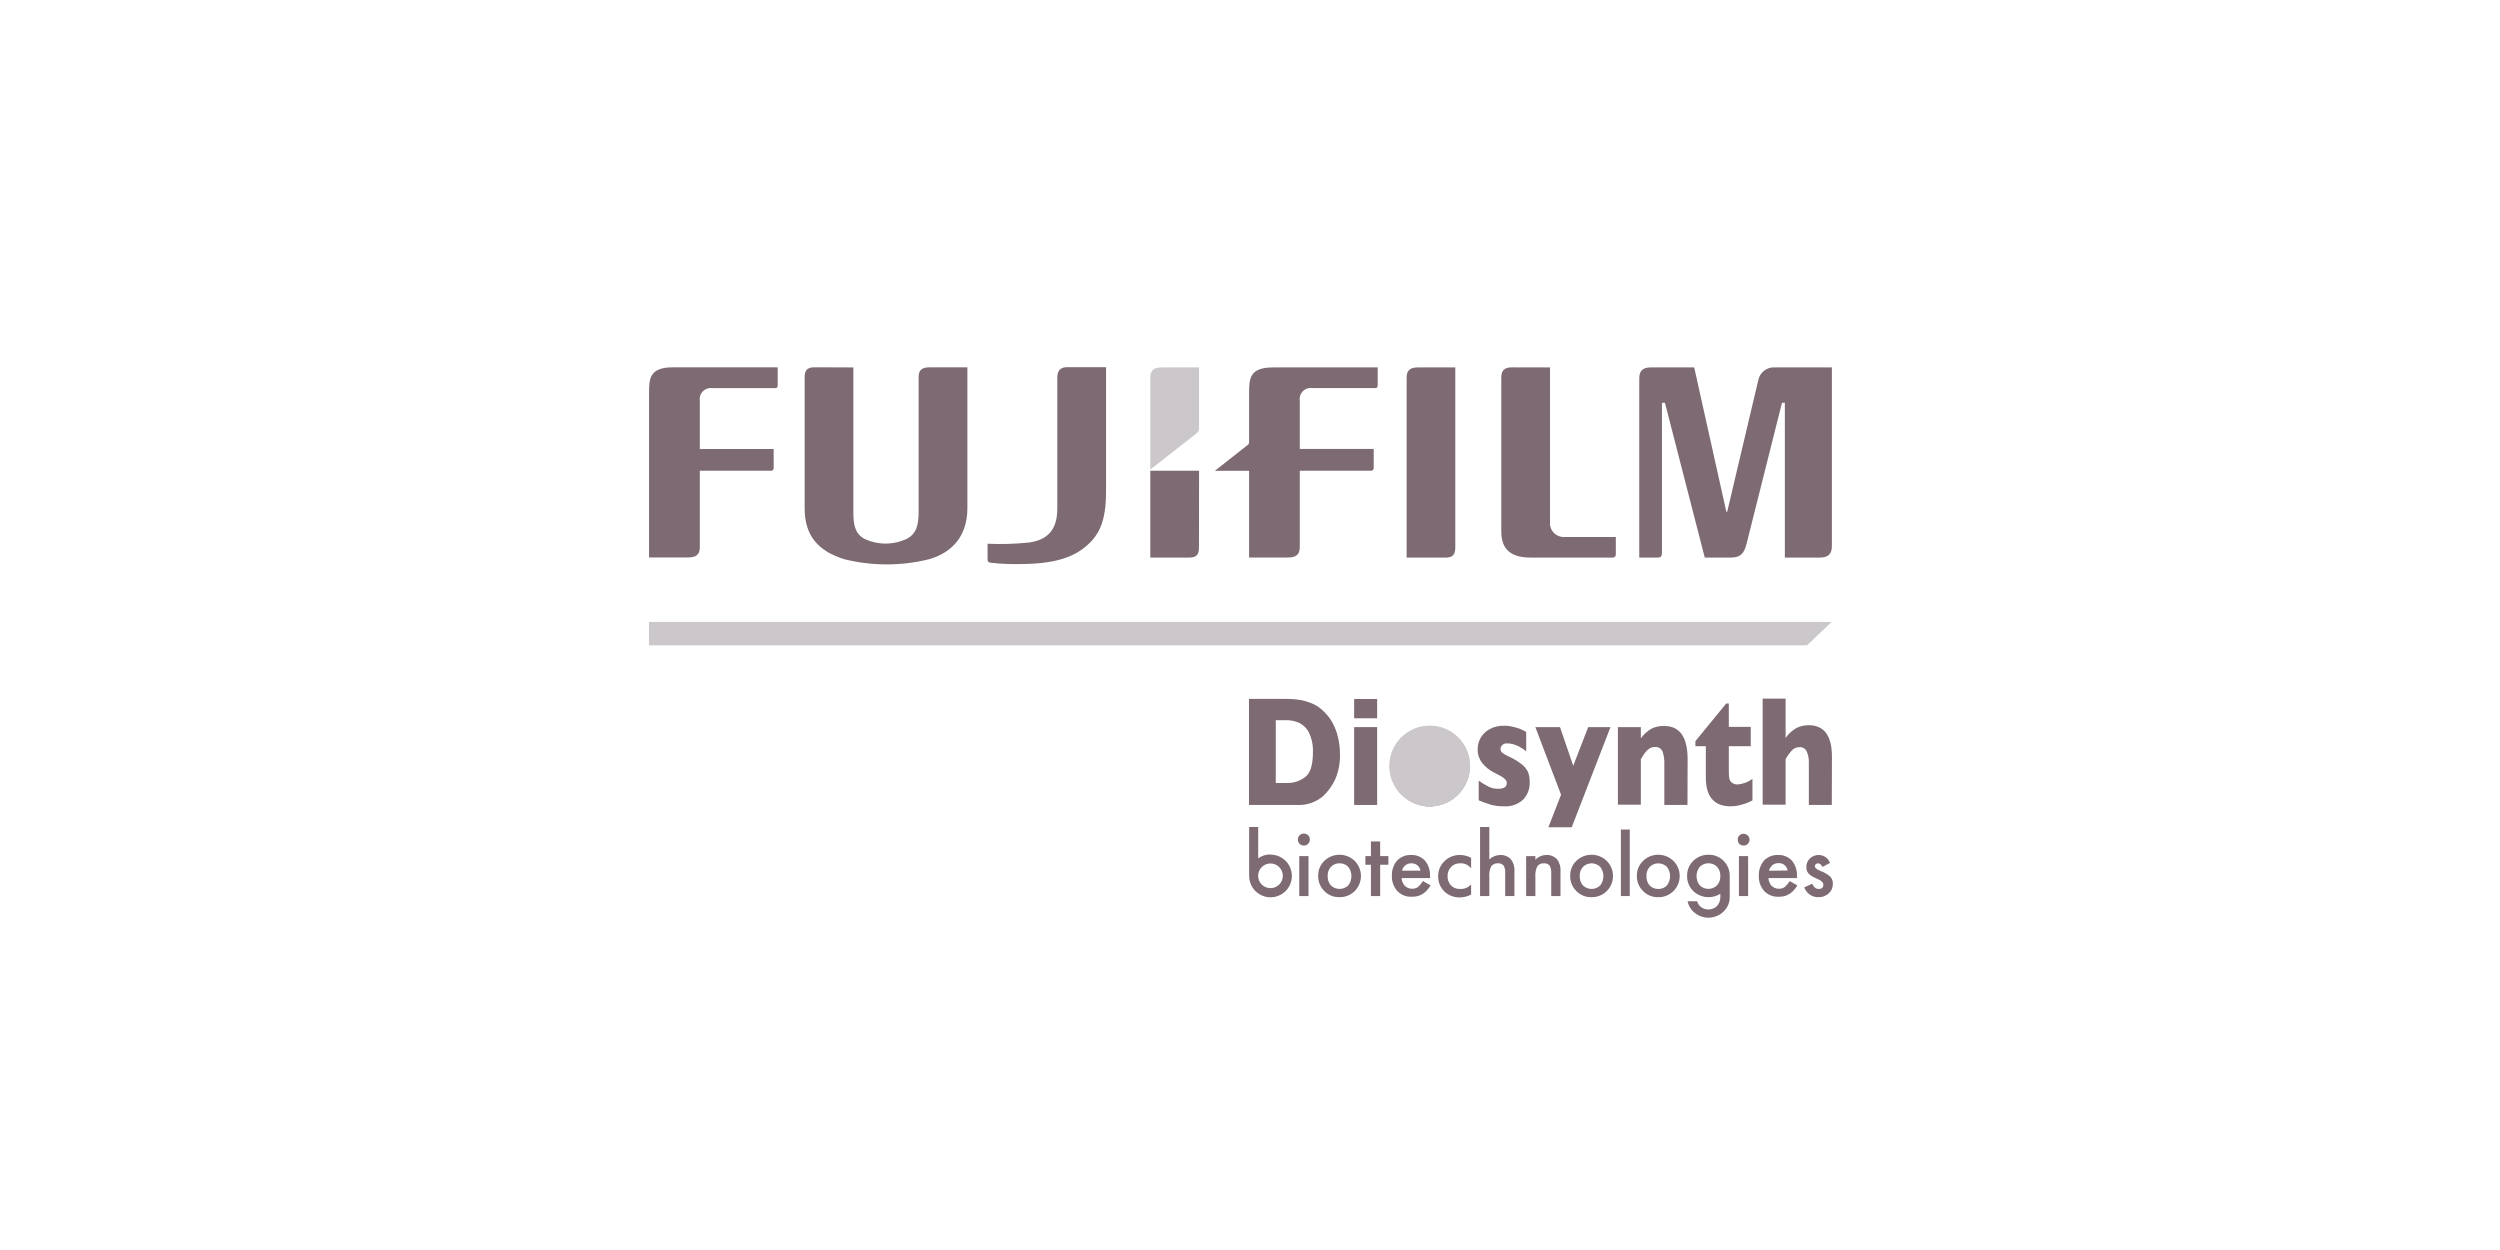 <?xml version="1.0" encoding="UTF-8"?>
<svg xmlns="http://www.w3.org/2000/svg" width="240" height="120" viewBox="0 0 240 120" fill="none">
  <path d="M128.635 72.373C128.667 73.235 128.501 74.092 128.15 74.88C127.872 75.456 127.493 75.977 127.029 76.417C126.323 77.025 125.408 77.333 124.478 77.275H119.903V67.093H123.43C123.884 67.089 124.339 67.121 124.788 67.19C125.136 67.249 125.478 67.343 125.807 67.471C126.079 67.574 126.338 67.709 126.578 67.874C126.782 68.017 126.972 68.18 127.145 68.359C127.446 68.658 127.704 68.998 127.912 69.367C128.143 69.79 128.318 70.242 128.431 70.71C128.567 71.254 128.635 71.813 128.635 72.373ZM126.04 72.237C126.073 71.568 125.936 70.9 125.642 70.298C125.432 69.889 125.09 69.563 124.672 69.372C124.316 69.22 123.933 69.141 123.546 69.139H122.474V75.166H123.566C124.193 75.18 124.806 74.978 125.302 74.594C125.794 74.216 126.04 73.43 126.04 72.237Z" fill="#7D6A73"></path>
  <path d="M132.205 77.275H129.998V69.803H132.205V77.275ZM132.205 68.955H129.998V67.103H132.205V68.955Z" fill="#7D6A73"></path>
  <path d="M146.849 75.093C146.862 75.399 146.813 75.704 146.705 75.99C146.598 76.277 146.434 76.539 146.223 76.761C145.974 76.99 145.679 77.166 145.359 77.277C145.039 77.388 144.699 77.431 144.361 77.406C143.945 77.412 143.53 77.362 143.128 77.255C142.729 77.138 142.336 76.996 141.955 76.829V74.947C142.264 75.163 142.588 75.358 142.925 75.529C143.207 75.661 143.515 75.727 143.827 75.723C144.375 75.723 144.652 75.544 144.652 75.18C144.654 75.061 144.613 74.946 144.535 74.855C144.413 74.727 144.273 74.617 144.118 74.53C143.919 74.414 143.633 74.269 143.322 74.104C142.918 73.892 142.565 73.596 142.284 73.236C141.993 72.856 141.842 72.386 141.858 71.907C141.858 71.532 141.955 71.163 142.139 70.836C142.345 70.483 142.644 70.193 143.002 69.997C143.428 69.769 143.907 69.657 144.39 69.672C144.521 69.672 144.686 69.672 144.875 69.701C145.133 69.739 145.388 69.797 145.636 69.876C145.946 69.967 146.241 70.101 146.514 70.273V72.121L146.189 71.883C146.076 71.805 145.957 71.734 145.835 71.67C145.67 71.586 145.498 71.516 145.321 71.461C145.123 71.399 144.917 71.368 144.71 71.369C144.615 71.357 144.519 71.367 144.429 71.398C144.339 71.43 144.258 71.481 144.191 71.549C144.106 71.646 144.056 71.769 144.05 71.898C144.05 71.962 144.063 72.025 144.088 72.084C144.113 72.144 144.15 72.197 144.196 72.242C144.393 72.403 144.614 72.534 144.85 72.63C145.27 72.815 145.665 73.05 146.029 73.328C146.303 73.526 146.526 73.787 146.679 74.089C146.803 74.409 146.861 74.75 146.849 75.093Z" fill="#7D6A73"></path>
  <path d="M161.998 77.275H159.776V73.246C159.784 72.88 159.729 72.516 159.611 72.169C159.558 72.022 159.456 71.896 159.322 71.813C159.188 71.731 159.03 71.695 158.874 71.714C158.705 71.71 158.538 71.75 158.389 71.83C158.25 71.914 158.125 72.021 158.02 72.145C157.923 72.26 157.834 72.381 157.753 72.509C157.676 72.63 157.603 72.751 157.521 72.887V77.251H155.318V69.803H157.521V70.875C157.799 70.492 158.156 70.173 158.568 69.939C158.944 69.759 159.36 69.675 159.776 69.697C161.27 69.697 162.012 70.768 162.012 72.911L161.998 77.275Z" fill="#7D6A73"></path>
  <path d="M168.236 76.838C167.937 77.003 167.62 77.131 167.29 77.222C166.917 77.339 166.528 77.401 166.136 77.406C164.548 77.406 163.756 76.476 163.759 74.618V71.636H162.76V71.151L165.714 67.539H165.966V69.779H168.071V71.636H165.966V74.031C165.962 74.257 165.977 74.482 166.01 74.705C166.037 74.872 166.123 75.023 166.252 75.132C166.425 75.261 166.639 75.324 166.854 75.306C167.353 75.254 167.829 75.072 168.236 74.778V76.838Z" fill="#7D6A73"></path>
  <path d="M175.852 77.274H173.649V73.396C173.649 73.396 173.649 73.342 173.649 73.313V73.144C173.654 72.811 173.589 72.481 173.46 72.174C173.404 72.031 173.303 71.911 173.173 71.831C173.043 71.75 172.89 71.714 172.737 71.728C172.599 71.727 172.462 71.756 172.335 71.813C172.209 71.87 172.096 71.953 172.005 72.058C171.777 72.31 171.58 72.588 171.418 72.886V77.25H169.216V67.068H171.418V70.841C171.698 70.439 172.066 70.107 172.495 69.871C172.849 69.702 173.237 69.616 173.63 69.619C175.118 69.619 175.863 70.624 175.866 72.634L175.852 77.274Z" fill="#7D6A73"></path>
  <path d="M154.606 69.803H152.466L151.031 73.517L149.76 69.803H147.393L149.862 76.295L148.644 79.417H150.885L154.606 69.803Z" fill="#7D6A73"></path>
  <path d="M141.135 73.537C141.135 74.304 140.908 75.054 140.481 75.692C140.055 76.33 139.449 76.827 138.74 77.121C138.031 77.414 137.25 77.491 136.498 77.341C135.745 77.192 135.053 76.822 134.511 76.28C133.968 75.737 133.598 75.046 133.449 74.294C133.299 73.541 133.376 72.761 133.669 72.053C133.963 71.344 134.461 70.738 135.099 70.312C135.737 69.886 136.487 69.658 137.255 69.658C138.284 69.658 139.271 70.067 139.999 70.794C140.726 71.522 141.135 72.508 141.135 73.537Z" fill="#CCC7CA"></path>
  <path d="M141.111 73.575C141.105 74.335 140.874 75.077 140.448 75.706C140.021 76.336 139.417 76.825 138.712 77.111C138.008 77.398 137.234 77.47 136.489 77.318C135.743 77.166 135.06 76.796 134.524 76.256C133.989 75.716 133.625 75.03 133.48 74.283C133.334 73.537 133.412 72.764 133.706 72.063C133.999 71.361 134.493 70.762 135.126 70.341C135.76 69.92 136.504 69.695 137.264 69.696C137.772 69.696 138.275 69.797 138.744 69.992C139.213 70.188 139.639 70.474 139.996 70.834C140.354 71.195 140.637 71.623 140.828 72.093C141.019 72.564 141.116 73.067 141.111 73.575Z" fill="#CCC7CA"></path>
  <path d="M141.086 73.576C141.087 74.332 140.863 75.073 140.443 75.703C140.023 76.332 139.425 76.823 138.726 77.114C138.026 77.404 137.256 77.48 136.513 77.332C135.771 77.185 135.088 76.821 134.553 76.285C134.017 75.75 133.652 75.068 133.505 74.326C133.357 73.583 133.434 72.813 133.724 72.114C134.014 71.415 134.505 70.817 135.136 70.398C135.766 69.978 136.506 69.754 137.264 69.755C138.277 69.755 139.25 70.157 139.967 70.874C140.683 71.59 141.086 72.562 141.086 73.576Z" fill="#CCC7CA"></path>
  <path d="M141.067 73.599C141.068 74.351 140.846 75.087 140.428 75.712C140.011 76.338 139.417 76.826 138.723 77.114C138.028 77.403 137.263 77.479 136.525 77.333C135.787 77.187 135.109 76.825 134.577 76.293C134.044 75.762 133.682 75.085 133.534 74.347C133.387 73.61 133.462 72.845 133.75 72.15C134.038 71.456 134.525 70.862 135.151 70.444C135.776 70.026 136.512 69.803 137.264 69.803C138.272 69.803 139.238 70.203 139.951 70.914C140.664 71.626 141.066 72.592 141.067 73.599Z" fill="#CCC7CA"></path>
  <path d="M141.043 73.619C141.045 74.367 140.824 75.1 140.409 75.723C139.995 76.346 139.404 76.832 138.713 77.12C138.021 77.408 137.26 77.484 136.525 77.338C135.79 77.193 135.115 76.833 134.585 76.304C134.056 75.775 133.695 75.101 133.548 74.367C133.402 73.633 133.477 72.872 133.764 72.18C134.051 71.489 134.537 70.898 135.16 70.482C135.783 70.067 136.515 69.846 137.264 69.847C137.76 69.846 138.251 69.943 138.71 70.132C139.168 70.322 139.585 70.6 139.936 70.95C140.287 71.3 140.565 71.716 140.755 72.174C140.945 72.632 141.043 73.123 141.043 73.619Z" fill="#CCC7CA"></path>
  <path d="M141.019 73.638C141.021 74.382 140.802 75.11 140.389 75.729C139.977 76.349 139.391 76.832 138.704 77.117C138.017 77.403 137.26 77.479 136.53 77.334C135.8 77.19 135.129 76.832 134.603 76.307C134.076 75.781 133.718 75.111 133.572 74.382C133.427 73.652 133.502 72.896 133.787 72.209C134.072 71.522 134.554 70.935 135.173 70.522C135.792 70.109 136.52 69.89 137.264 69.891C137.757 69.89 138.245 69.987 138.701 70.174C139.156 70.363 139.57 70.639 139.919 70.987C140.267 71.335 140.544 71.748 140.733 72.203C140.921 72.658 141.019 73.146 141.019 73.638Z" fill="#CCC7CA"></path>
  <path d="M140.999 73.663C141 74.402 140.782 75.124 140.372 75.739C139.962 76.353 139.379 76.832 138.697 77.116C138.015 77.399 137.264 77.474 136.539 77.33C135.814 77.187 135.148 76.831 134.625 76.309C134.102 75.788 133.746 75.122 133.601 74.398C133.457 73.674 133.531 72.923 133.813 72.24C134.096 71.558 134.574 70.975 135.189 70.564C135.803 70.154 136.525 69.935 137.264 69.935C137.755 69.934 138.24 70.03 138.693 70.217C139.146 70.404 139.558 70.679 139.905 71.025C140.252 71.371 140.527 71.782 140.715 72.235C140.903 72.688 140.999 73.173 140.999 73.663Z" fill="#CCC7CA"></path>
  <path d="M140.975 73.682C140.977 74.417 140.761 75.136 140.353 75.748C139.946 76.36 139.366 76.838 138.687 77.12C138.008 77.403 137.26 77.478 136.539 77.335C135.817 77.192 135.154 76.839 134.634 76.319C134.114 75.8 133.759 75.138 133.615 74.417C133.472 73.696 133.546 72.948 133.827 72.269C134.109 71.59 134.586 71.01 135.198 70.602C135.81 70.194 136.529 69.977 137.264 69.978C138.248 69.978 139.191 70.368 139.887 71.062C140.582 71.757 140.974 72.699 140.975 73.682Z" fill="#CCC7CA"></path>
  <path d="M140.951 73.701C140.953 74.432 140.738 75.146 140.333 75.754C139.929 76.363 139.353 76.837 138.678 77.118C138.003 77.398 137.261 77.472 136.544 77.331C135.827 77.189 135.168 76.838 134.651 76.322C134.134 75.806 133.782 75.148 133.639 74.432C133.497 73.715 133.57 72.973 133.85 72.298C134.13 71.623 134.604 71.047 135.211 70.642C135.819 70.236 136.534 70.02 137.265 70.022C137.749 70.021 138.228 70.116 138.675 70.3C139.122 70.485 139.529 70.756 139.871 71.098C140.214 71.439 140.485 71.845 140.67 72.292C140.856 72.739 140.951 73.218 140.951 73.701Z" fill="#CCC7CA"></path>
  <path d="M140.931 73.721C140.933 74.447 140.719 75.156 140.318 75.76C139.916 76.364 139.344 76.836 138.674 77.115C138.004 77.394 137.266 77.467 136.554 77.327C135.842 77.187 135.188 76.838 134.674 76.326C134.16 75.814 133.81 75.161 133.668 74.45C133.526 73.738 133.598 73.001 133.875 72.33C134.152 71.66 134.622 71.087 135.225 70.684C135.829 70.281 136.538 70.065 137.264 70.065C137.745 70.065 138.221 70.159 138.666 70.342C139.11 70.526 139.514 70.795 139.855 71.134C140.195 71.474 140.466 71.877 140.65 72.321C140.835 72.765 140.93 73.24 140.931 73.721Z" fill="#CCC7CA"></path>
  <path d="M140.907 73.745C140.909 74.466 140.696 75.173 140.296 75.773C139.897 76.374 139.327 76.843 138.661 77.121C137.994 77.398 137.26 77.471 136.552 77.331C135.843 77.191 135.192 76.844 134.681 76.334C134.171 75.824 133.823 75.174 133.682 74.466C133.541 73.758 133.613 73.025 133.889 72.358C134.166 71.691 134.634 71.122 135.235 70.721C135.836 70.321 136.542 70.107 137.264 70.108C137.742 70.108 138.216 70.201 138.658 70.384C139.1 70.566 139.501 70.834 139.84 71.172C140.178 71.51 140.446 71.911 140.629 72.352C140.813 72.794 140.907 73.267 140.907 73.745Z" fill="#CCC7CA"></path>
  <path d="M140.888 73.764C140.89 74.481 140.679 75.182 140.282 75.779C139.885 76.376 139.319 76.842 138.658 77.118C137.996 77.393 137.267 77.466 136.563 77.328C135.86 77.189 135.213 76.845 134.705 76.339C134.198 75.832 133.852 75.187 133.711 74.484C133.57 73.781 133.642 73.053 133.916 72.39C134.189 71.728 134.654 71.162 135.25 70.763C135.846 70.365 136.547 70.152 137.264 70.152C137.739 70.152 138.21 70.245 138.649 70.426C139.089 70.607 139.488 70.873 139.824 71.208C140.161 71.544 140.428 71.942 140.61 72.381C140.793 72.819 140.887 73.29 140.888 73.764Z" fill="#CCC7CA"></path>
  <path d="M140.859 73.784C140.859 74.497 140.647 75.194 140.251 75.787C139.854 76.379 139.291 76.841 138.631 77.113C137.972 77.386 137.247 77.456 136.548 77.317C135.848 77.177 135.206 76.833 134.703 76.328C134.199 75.823 133.856 75.18 133.718 74.481C133.58 73.781 133.653 73.057 133.928 72.399C134.202 71.741 134.665 71.179 135.259 70.784C135.853 70.389 136.551 70.18 137.264 70.182C137.737 70.181 138.206 70.274 138.643 70.455C139.08 70.636 139.477 70.901 139.811 71.236C140.145 71.571 140.409 71.968 140.589 72.406C140.769 72.843 140.861 73.311 140.859 73.784Z" fill="#CCC7CA"></path>
  <path d="M140.859 73.803C140.863 74.512 140.656 75.206 140.265 75.797C139.873 76.388 139.315 76.849 138.661 77.123C138.007 77.397 137.287 77.47 136.591 77.334C135.895 77.198 135.255 76.858 134.753 76.358C134.25 75.858 133.908 75.219 133.769 74.525C133.63 73.83 133.7 73.109 133.971 72.454C134.242 71.799 134.702 71.24 135.292 70.846C135.881 70.453 136.575 70.243 137.284 70.244C138.23 70.243 139.138 70.617 139.808 71.284C140.478 71.951 140.856 72.857 140.859 73.803Z" fill="#CCC7CA"></path>
  <path d="M140.82 73.823C140.824 74.526 140.619 75.215 140.23 75.802C139.842 76.389 139.288 76.848 138.639 77.12C137.989 77.392 137.274 77.465 136.583 77.33C135.892 77.195 135.256 76.858 134.757 76.362C134.258 75.866 133.918 75.233 133.779 74.543C133.64 73.853 133.709 73.137 133.978 72.487C134.246 71.836 134.702 71.28 135.287 70.888C135.872 70.497 136.56 70.288 137.265 70.288C137.73 70.287 138.192 70.377 138.622 70.554C139.053 70.731 139.445 70.991 139.775 71.319C140.105 71.647 140.367 72.037 140.546 72.467C140.726 72.897 140.819 73.357 140.82 73.823Z" fill="#CCC7CA"></path>
  <path d="M140.796 73.847C140.8 74.547 140.596 75.233 140.209 75.817C139.823 76.4 139.271 76.857 138.625 77.127C137.979 77.397 137.267 77.47 136.58 77.335C135.893 77.201 135.261 76.865 134.765 76.371C134.268 75.877 133.93 75.247 133.792 74.56C133.655 73.874 133.725 73.162 133.992 72.515C134.26 71.868 134.714 71.315 135.297 70.927C135.879 70.538 136.564 70.331 137.265 70.332C138.199 70.331 139.096 70.7 139.758 71.359C140.42 72.018 140.793 72.913 140.796 73.847Z" fill="#CCC7CA"></path>
  <path d="M140.771 73.866C140.775 74.561 140.572 75.242 140.188 75.822C139.804 76.402 139.257 76.855 138.615 77.123C137.974 77.392 137.267 77.464 136.584 77.33C135.901 77.197 135.274 76.863 134.781 76.373C134.288 75.882 133.952 75.256 133.815 74.574C133.679 73.893 133.748 73.186 134.014 72.543C134.28 71.901 134.731 71.352 135.309 70.966C135.888 70.58 136.568 70.374 137.264 70.375C137.723 70.374 138.179 70.463 138.604 70.638C139.029 70.813 139.416 71.07 139.741 71.394C140.067 71.718 140.326 72.103 140.502 72.527C140.679 72.952 140.77 73.406 140.771 73.866Z" fill="#CCC7CA"></path>
  <path d="M140.752 73.886C140.756 74.576 140.554 75.252 140.173 75.828C139.792 76.403 139.249 76.853 138.612 77.12C137.975 77.387 137.273 77.459 136.596 77.326C135.918 77.194 135.294 76.864 134.805 76.377C134.315 75.89 133.981 75.269 133.845 74.592C133.709 73.915 133.777 73.214 134.04 72.576C134.303 71.937 134.75 71.392 135.324 71.008C135.898 70.624 136.573 70.419 137.264 70.419C137.721 70.418 138.173 70.506 138.596 70.68C139.018 70.853 139.402 71.108 139.726 71.43C140.05 71.752 140.307 72.135 140.483 72.556C140.659 72.977 140.75 73.429 140.752 73.886Z" fill="#CCC7CA"></path>
  <path d="M140.727 73.905C140.732 74.592 140.533 75.265 140.154 75.838C139.776 76.412 139.236 76.86 138.602 77.126C137.969 77.392 137.27 77.464 136.596 77.332C135.921 77.201 135.301 76.872 134.814 76.388C134.326 75.903 133.994 75.285 133.859 74.612C133.724 73.938 133.792 73.24 134.054 72.605C134.317 71.97 134.762 71.428 135.333 71.046C135.905 70.665 136.577 70.462 137.264 70.463C138.18 70.462 139.058 70.823 139.708 71.469C140.357 72.114 140.724 72.99 140.727 73.905Z" fill="#CCC7CA"></path>
  <path d="M140.703 73.929C140.707 74.611 140.508 75.278 140.132 75.847C139.756 76.416 139.219 76.86 138.59 77.124C137.961 77.387 137.267 77.458 136.598 77.327C135.928 77.196 135.313 76.869 134.829 76.388C134.346 75.906 134.016 75.293 133.882 74.624C133.749 73.956 133.816 73.262 134.077 72.632C134.338 72.002 134.78 71.464 135.348 71.085C135.915 70.707 136.582 70.505 137.264 70.506C137.715 70.505 138.162 70.592 138.579 70.764C138.995 70.935 139.374 71.187 139.694 71.505C140.013 71.823 140.267 72.2 140.44 72.616C140.613 73.032 140.703 73.478 140.703 73.929Z" fill="#CCC7CA"></path>
  <path d="M140.684 73.949C140.689 74.627 140.492 75.291 140.118 75.857C139.744 76.423 139.21 76.865 138.584 77.126C137.958 77.388 137.269 77.458 136.603 77.326C135.938 77.195 135.326 76.869 134.846 76.39C134.367 75.91 134.04 75.299 133.909 74.634C133.778 73.969 133.848 73.279 134.11 72.654C134.372 72.028 134.814 71.495 135.38 71.121C135.946 70.747 136.61 70.55 137.289 70.555C138.189 70.555 139.053 70.912 139.69 71.549C140.326 72.185 140.684 73.049 140.684 73.949Z" fill="#CCC7CA"></path>
  <path d="M140.66 73.968C140.66 74.639 140.461 75.296 140.088 75.854C139.715 76.412 139.185 76.847 138.564 77.104C137.944 77.361 137.261 77.428 136.602 77.297C135.944 77.166 135.339 76.843 134.864 76.368C134.389 75.893 134.065 75.289 133.934 74.63C133.803 73.972 133.871 73.29 134.128 72.669C134.385 72.049 134.82 71.519 135.378 71.146C135.937 70.773 136.593 70.574 137.265 70.574C138.165 70.574 139.029 70.932 139.666 71.568C140.302 72.205 140.66 73.068 140.66 73.968Z" fill="#CCC7CA"></path>
  <path d="M140.64 73.987C140.649 74.66 140.457 75.321 140.089 75.885C139.722 76.448 139.194 76.89 138.575 77.154C137.955 77.417 137.271 77.491 136.61 77.365C135.948 77.239 135.339 76.919 134.86 76.446C134.38 75.973 134.053 75.369 133.918 74.709C133.784 74.05 133.848 73.365 134.104 72.742C134.36 72.12 134.795 71.587 135.354 71.212C135.913 70.837 136.571 70.637 137.245 70.637C137.688 70.633 138.128 70.717 138.539 70.883C138.95 71.05 139.323 71.296 139.639 71.607C139.954 71.918 140.205 72.289 140.377 72.697C140.549 73.106 140.638 73.544 140.64 73.987Z" fill="#CCC7CA"></path>
  <path d="M140.616 74.011C140.618 74.676 140.422 75.326 140.054 75.879C139.687 76.432 139.163 76.863 138.549 77.119C137.936 77.374 137.26 77.442 136.608 77.313C135.956 77.184 135.357 76.865 134.887 76.395C134.417 75.926 134.097 75.328 133.967 74.676C133.837 74.025 133.904 73.35 134.158 72.736C134.413 72.123 134.844 71.598 135.397 71.23C135.95 70.861 136.599 70.665 137.264 70.666C137.704 70.664 138.141 70.749 138.548 70.917C138.955 71.084 139.325 71.33 139.637 71.641C139.948 71.952 140.195 72.322 140.363 72.729C140.531 73.135 140.617 73.571 140.616 74.011Z" fill="#CCC7CA"></path>
  <path d="M140.592 74.031C140.597 74.692 140.407 75.339 140.044 75.89C139.681 76.442 139.162 76.873 138.554 77.13C137.945 77.386 137.274 77.456 136.625 77.331C135.977 77.205 135.38 76.889 134.911 76.424C134.443 75.959 134.123 75.365 133.992 74.718C133.862 74.071 133.927 73.4 134.179 72.789C134.431 72.179 134.859 71.657 135.408 71.291C135.957 70.924 136.603 70.729 137.264 70.73C137.699 70.728 138.131 70.811 138.534 70.977C138.937 71.141 139.304 71.384 139.613 71.691C139.922 71.998 140.167 72.362 140.335 72.764C140.503 73.165 140.59 73.596 140.592 74.031Z" fill="#CCC7CA"></path>
  <path d="M140.572 74.06C140.578 74.715 140.389 75.357 140.029 75.905C139.669 76.452 139.154 76.881 138.55 77.135C137.946 77.39 137.28 77.46 136.637 77.336C135.993 77.211 135.401 76.899 134.935 76.437C134.47 75.976 134.152 75.387 134.022 74.745C133.892 74.103 133.956 73.436 134.205 72.83C134.455 72.224 134.879 71.706 135.423 71.342C135.968 70.977 136.609 70.782 137.264 70.782C137.697 70.78 138.125 70.864 138.526 71.027C138.926 71.191 139.29 71.432 139.597 71.736C139.905 72.041 140.149 72.402 140.316 72.801C140.483 73.2 140.57 73.627 140.572 74.06Z" fill="#CCC7CA"></path>
  <path d="M140.548 74.06C140.555 74.712 140.368 75.351 140.01 75.896C139.653 76.441 139.141 76.868 138.54 77.122C137.94 77.376 137.277 77.445 136.637 77.322C135.997 77.198 135.408 76.888 134.944 76.429C134.481 75.97 134.165 75.384 134.036 74.745C133.907 74.106 133.971 73.443 134.219 72.841C134.468 72.238 134.89 71.723 135.432 71.361C135.974 70.999 136.612 70.806 137.264 70.807C138.131 70.804 138.963 71.145 139.579 71.755C140.194 72.365 140.543 73.194 140.548 74.06Z" fill="#CCC7CA"></path>
  <path d="M140.524 74.094C140.53 74.741 140.343 75.375 139.988 75.915C139.632 76.456 139.124 76.879 138.528 77.13C137.932 77.381 137.274 77.45 136.639 77.327C136.004 77.204 135.419 76.895 134.96 76.439C134.501 75.984 134.187 75.402 134.059 74.768C133.932 74.134 133.995 73.476 134.242 72.878C134.489 72.28 134.908 71.769 135.446 71.41C135.985 71.051 136.617 70.859 137.264 70.86C137.691 70.859 138.114 70.941 138.508 71.102C138.903 71.264 139.262 71.501 139.565 71.802C139.868 72.102 140.108 72.459 140.273 72.853C140.437 73.246 140.523 73.668 140.524 74.094Z" fill="#CCC7CA"></path>
  <path d="M140.505 74.113C140.511 74.755 140.326 75.384 139.973 75.92C139.62 76.457 139.116 76.876 138.525 77.126C137.933 77.376 137.281 77.444 136.65 77.322C136.02 77.201 135.44 76.894 134.984 76.443C134.528 75.991 134.216 75.414 134.089 74.785C133.961 74.156 134.024 73.503 134.268 72.909C134.513 72.316 134.928 71.808 135.461 71.451C135.995 71.094 136.622 70.903 137.265 70.903C137.688 70.901 138.108 70.983 138.5 71.143C138.892 71.303 139.249 71.539 139.55 71.837C139.851 72.135 140.09 72.49 140.254 72.88C140.418 73.271 140.503 73.69 140.505 74.113Z" fill="#CCC7CA"></path>
  <path d="M140.481 74.133C140.487 74.771 140.304 75.397 139.954 75.931C139.604 76.465 139.103 76.883 138.515 77.132C137.927 77.38 137.278 77.449 136.651 77.328C136.024 77.207 135.446 76.903 134.993 76.454C134.539 76.004 134.229 75.43 134.103 74.804C133.976 74.179 134.039 73.529 134.282 72.939C134.526 72.349 134.939 71.845 135.47 71.49C136.001 71.135 136.626 70.946 137.265 70.947C137.685 70.945 138.102 71.026 138.491 71.185C138.88 71.344 139.234 71.579 139.533 71.874C139.831 72.17 140.069 72.522 140.231 72.909C140.394 73.297 140.479 73.713 140.481 74.133Z" fill="#CCC7CA"></path>
  <path d="M140.456 74.153C140.462 74.786 140.28 75.407 139.933 75.937C139.586 76.467 139.089 76.882 138.505 77.129C137.921 77.376 137.277 77.444 136.655 77.324C136.032 77.204 135.459 76.902 135.009 76.456C134.559 76.01 134.251 75.44 134.126 74.819C134 74.198 134.062 73.554 134.304 72.968C134.546 72.382 134.956 71.882 135.483 71.53C136.01 71.178 136.63 70.99 137.264 70.991C137.681 70.989 138.095 71.07 138.481 71.227C138.867 71.385 139.218 71.618 139.515 71.911C139.811 72.205 140.047 72.554 140.208 72.938C140.37 73.323 140.454 73.735 140.456 74.153Z" fill="#CCC7CA"></path>
  <path d="M140.436 74.172C140.443 74.801 140.263 75.417 139.918 75.943C139.574 76.469 139.081 76.881 138.502 77.126C137.923 77.371 137.284 77.439 136.666 77.32C136.049 77.202 135.48 76.902 135.033 76.46C134.586 76.018 134.28 75.453 134.155 74.837C134.03 74.221 134.091 73.582 134.33 73.001C134.569 72.419 134.976 71.922 135.498 71.572C136.02 71.222 136.635 71.035 137.264 71.035C138.101 71.031 138.905 71.359 139.499 71.948C140.094 72.536 140.431 73.336 140.436 74.172Z" fill="#CCC7CA"></path>
  <path d="M140.412 74.196C140.419 74.821 140.24 75.433 139.897 75.956C139.555 76.479 139.064 76.888 138.488 77.132C137.913 77.376 137.277 77.442 136.663 77.324C136.049 77.206 135.484 76.908 135.04 76.469C134.596 76.029 134.293 75.467 134.169 74.854C134.045 74.242 134.106 73.606 134.345 73.028C134.583 72.451 134.988 71.957 135.508 71.609C136.027 71.262 136.639 71.077 137.264 71.078C137.676 71.076 138.084 71.154 138.465 71.31C138.846 71.465 139.193 71.694 139.486 71.984C139.778 72.273 140.01 72.618 140.169 72.998C140.328 73.377 140.411 73.784 140.412 74.196Z" fill="#CCC7CA"></path>
  <path d="M140.373 74.216C140.38 74.835 140.202 75.443 139.863 75.962C139.523 76.481 139.037 76.887 138.466 77.129C137.895 77.371 137.265 77.438 136.655 77.321C136.046 77.204 135.486 76.909 135.045 76.473C134.604 76.037 134.302 75.48 134.179 74.872C134.055 74.265 134.115 73.634 134.351 73.061C134.587 72.487 134.988 71.997 135.503 71.652C136.018 71.306 136.625 71.122 137.245 71.122C137.653 71.12 138.059 71.198 138.437 71.352C138.816 71.506 139.16 71.733 139.451 72.02C139.741 72.308 139.972 72.65 140.131 73.026C140.289 73.403 140.372 73.807 140.373 74.216Z" fill="#CCC7CA"></path>
  <path d="M140.374 74.235C140.382 74.852 140.207 75.457 139.871 75.974C139.534 76.491 139.051 76.896 138.484 77.138C137.916 77.38 137.289 77.447 136.683 77.332C136.077 77.216 135.519 76.924 135.08 76.49C134.641 76.057 134.341 75.503 134.218 74.898C134.095 74.294 134.154 73.667 134.389 73.096C134.624 72.526 135.023 72.038 135.536 71.695C136.049 71.353 136.652 71.17 137.269 71.171C138.087 71.167 138.873 71.487 139.455 72.062C140.037 72.636 140.367 73.418 140.374 74.235Z" fill="#CCC7CA"></path>
  <path d="M140.345 74.254C140.353 74.866 140.18 75.466 139.846 75.979C139.512 76.492 139.033 76.894 138.47 77.134C137.906 77.374 137.285 77.441 136.683 77.327C136.082 77.212 135.528 76.922 135.092 76.492C134.657 76.062 134.359 75.512 134.237 74.912C134.115 74.313 134.174 73.69 134.407 73.124C134.64 72.558 135.036 72.075 135.545 71.734C136.054 71.394 136.652 71.213 137.264 71.214C137.666 71.211 138.065 71.288 138.437 71.439C138.81 71.591 139.148 71.814 139.434 72.096C139.72 72.379 139.948 72.714 140.104 73.085C140.26 73.455 140.342 73.852 140.345 74.254Z" fill="#CCC7CA"></path>
  <path d="M140.325 74.278C140.333 74.885 140.16 75.48 139.829 75.989C139.497 76.497 139.022 76.895 138.463 77.132C137.905 77.37 137.288 77.436 136.692 77.323C136.095 77.209 135.546 76.921 135.114 76.494C134.682 76.068 134.387 75.523 134.266 74.928C134.145 74.334 134.203 73.717 134.433 73.156C134.664 72.594 135.056 72.114 135.56 71.776C136.064 71.438 136.658 71.258 137.265 71.258C137.664 71.255 138.06 71.331 138.43 71.482C138.8 71.632 139.137 71.854 139.421 72.135C139.705 72.415 139.931 72.749 140.087 73.117C140.242 73.484 140.323 73.879 140.325 74.278Z" fill="#CCC7CA"></path>
  <path d="M140.3 74.298C140.309 74.901 140.138 75.494 139.809 75.999C139.48 76.505 139.007 76.901 138.452 77.138C137.897 77.375 137.284 77.441 136.691 77.328C136.098 77.216 135.552 76.929 135.122 76.505C134.693 76.081 134.399 75.539 134.279 74.948C134.158 74.357 134.217 73.743 134.446 73.185C134.676 72.627 135.067 72.15 135.568 71.815C136.07 71.48 136.66 71.301 137.264 71.302C137.66 71.299 138.053 71.375 138.42 71.524C138.787 71.673 139.121 71.893 139.403 72.171C139.685 72.45 139.909 72.781 140.063 73.146C140.217 73.51 140.298 73.902 140.3 74.298Z" fill="#CCC7CA"></path>
  <path d="M140.276 74.317C140.285 74.915 140.115 75.503 139.789 76.005C139.462 76.506 138.994 76.9 138.443 77.135C137.892 77.369 137.284 77.435 136.696 77.323C136.108 77.212 135.566 76.927 135.14 76.507C134.714 76.086 134.422 75.549 134.303 74.962C134.183 74.376 134.241 73.767 134.469 73.213C134.697 72.66 135.084 72.187 135.582 71.854C136.08 71.521 136.665 71.344 137.264 71.345C137.657 71.342 138.047 71.417 138.411 71.565C138.775 71.713 139.106 71.931 139.386 72.207C139.666 72.483 139.888 72.812 140.041 73.174C140.194 73.535 140.274 73.924 140.276 74.317Z" fill="#CCC7CA"></path>
  <path d="M140.257 74.337C140.266 74.93 140.098 75.513 139.774 76.01C139.45 76.508 138.986 76.898 138.44 77.131C137.894 77.365 137.291 77.43 136.707 77.32C136.124 77.209 135.587 76.928 135.164 76.511C134.741 76.094 134.451 75.562 134.332 74.98C134.213 74.399 134.27 73.795 134.495 73.246C134.72 72.697 135.104 72.227 135.597 71.896C136.09 71.565 136.67 71.389 137.264 71.389C138.052 71.384 138.81 71.691 139.371 72.244C139.932 72.796 140.251 73.549 140.257 74.337Z" fill="#CCC7CA"></path>
  <path d="M140.232 74.36C140.245 74.951 140.081 75.532 139.762 76.029C139.443 76.526 138.983 76.917 138.44 77.151C137.898 77.386 137.298 77.453 136.717 77.346C136.136 77.238 135.6 76.959 135.178 76.546C134.756 76.132 134.467 75.602 134.347 75.024C134.228 74.445 134.284 73.844 134.508 73.298C134.732 72.751 135.113 72.283 135.604 71.954C136.095 71.626 136.673 71.45 137.264 71.451C138.043 71.446 138.792 71.749 139.348 72.294C139.904 72.839 140.222 73.582 140.232 74.36Z" fill="#CCC7CA"></path>
  <path d="M140.209 74.38C140.216 74.965 140.05 75.539 139.73 76.029C139.411 76.519 138.953 76.903 138.414 77.131C137.876 77.36 137.281 77.424 136.707 77.314C136.132 77.205 135.603 76.927 135.186 76.515C134.77 76.104 134.486 75.579 134.37 75.005C134.253 74.432 134.31 73.837 134.533 73.296C134.755 72.756 135.134 72.293 135.621 71.968C136.107 71.643 136.679 71.47 137.264 71.471C137.649 71.466 138.032 71.538 138.389 71.683C138.746 71.827 139.071 72.04 139.344 72.311C139.618 72.581 139.836 72.904 139.984 73.259C140.132 73.614 140.209 73.995 140.209 74.38Z" fill="#CCC7CA"></path>
  <path d="M140.189 74.4C140.195 74.976 140.029 75.541 139.713 76.024C139.396 76.506 138.944 76.883 138.413 77.108C137.881 77.332 137.295 77.394 136.729 77.285C136.162 77.176 135.641 76.902 135.231 76.496C134.821 76.09 134.541 75.572 134.426 75.007C134.312 74.442 134.367 73.855 134.587 73.322C134.806 72.789 135.179 72.333 135.659 72.012C136.138 71.691 136.702 71.52 137.278 71.519C138.045 71.519 138.781 71.822 139.326 72.361C139.871 72.901 140.181 73.633 140.189 74.4Z" fill="#CCC7CA"></path>
  <path d="M140.165 74.419C140.176 74.997 140.014 75.565 139.701 76.05C139.387 76.535 138.937 76.916 138.406 77.145C137.875 77.373 137.288 77.439 136.72 77.332C136.152 77.226 135.629 76.953 135.216 76.549C134.804 76.144 134.521 75.626 134.405 75.06C134.288 74.495 134.342 73.907 134.561 73.372C134.78 72.838 135.153 72.38 135.632 72.058C136.112 71.736 136.677 71.564 137.255 71.564C137.634 71.559 138.01 71.63 138.361 71.771C138.713 71.912 139.033 72.121 139.304 72.387C139.574 72.652 139.79 72.968 139.937 73.317C140.085 73.666 140.163 74.041 140.165 74.419Z" fill="#CCC7CA"></path>
  <path d="M140.145 74.438C140.155 75.01 139.994 75.571 139.683 76.051C139.373 76.531 138.926 76.908 138.4 77.133C137.875 77.359 137.294 77.422 136.732 77.317C136.17 77.211 135.652 76.941 135.244 76.54C134.836 76.139 134.557 75.626 134.442 75.066C134.327 74.507 134.381 73.925 134.597 73.396C134.814 72.867 135.183 72.414 135.658 72.096C136.133 71.777 136.692 71.607 137.264 71.606C138.021 71.601 138.75 71.897 139.29 72.427C139.83 72.958 140.137 73.681 140.145 74.438Z" fill="#CCC7CA"></path>
  <path d="M140.121 74.463C140.131 75.031 139.971 75.588 139.662 76.065C139.353 76.542 138.909 76.916 138.387 77.14C137.865 77.364 137.288 77.427 136.729 77.322C136.171 77.217 135.656 76.948 135.251 76.549C134.846 76.151 134.569 75.641 134.456 75.084C134.342 74.528 134.396 73.95 134.612 73.424C134.828 72.899 135.195 72.45 135.668 72.134C136.14 71.818 136.696 71.65 137.264 71.65C137.636 71.647 138.006 71.718 138.351 71.857C138.696 71.997 139.01 72.203 139.276 72.464C139.541 72.726 139.752 73.037 139.897 73.379C140.042 73.722 140.118 74.09 140.121 74.463Z" fill="#CCC7CA"></path>
  <path d="M140.097 74.482C140.107 75.046 139.95 75.599 139.644 76.073C139.339 76.546 138.899 76.918 138.381 77.141C137.864 77.364 137.291 77.427 136.737 77.324C136.183 77.22 135.672 76.954 135.27 76.558C134.868 76.164 134.593 75.658 134.48 75.106C134.366 74.554 134.42 73.981 134.634 73.46C134.848 72.938 135.212 72.492 135.681 72.179C136.149 71.865 136.7 71.698 137.264 71.699C137.633 71.696 137.999 71.766 138.341 71.904C138.683 72.042 138.994 72.246 139.257 72.504C139.52 72.763 139.73 73.07 139.874 73.41C140.018 73.749 140.094 74.114 140.097 74.482Z" fill="#CCC7CA"></path>
  <path d="M140.078 74.501C140.088 75.059 139.932 75.608 139.63 76.078C139.327 76.547 138.891 76.916 138.378 77.137C137.865 77.358 137.298 77.421 136.749 77.319C136.199 77.216 135.693 76.953 135.294 76.562C134.896 76.171 134.622 75.67 134.509 75.123C134.396 74.576 134.449 74.008 134.66 73.491C134.871 72.974 135.232 72.532 135.696 72.22C136.159 71.909 136.705 71.742 137.264 71.742C138.003 71.736 138.714 72.023 139.242 72.54C139.769 73.057 140.07 73.763 140.078 74.501Z" fill="#CCC7CA"></path>
  <path d="M140.053 74.545C140.065 75.1 139.911 75.646 139.611 76.113C139.311 76.58 138.878 76.947 138.368 77.167C137.859 77.387 137.295 77.451 136.749 77.349C136.203 77.248 135.7 76.986 135.303 76.597C134.907 76.209 134.635 75.711 134.523 75.167C134.411 74.623 134.464 74.059 134.674 73.545C134.885 73.031 135.243 72.592 135.705 72.283C136.166 71.974 136.709 71.81 137.264 71.811C137.997 71.804 138.702 72.088 139.225 72.601C139.748 73.114 140.046 73.813 140.053 74.545Z" fill="#CCC7CA"></path>
  <path d="M140.029 74.545C140.04 75.095 139.886 75.636 139.588 76.098C139.29 76.561 138.861 76.924 138.356 77.141C137.85 77.359 137.292 77.421 136.751 77.32C136.21 77.219 135.711 76.959 135.319 76.573C134.926 76.188 134.658 75.695 134.547 75.156C134.436 74.617 134.489 74.057 134.697 73.549C134.906 73.04 135.262 72.604 135.719 72.298C136.176 71.992 136.714 71.829 137.264 71.83C137.624 71.827 137.981 71.895 138.315 72.029C138.649 72.164 138.953 72.363 139.209 72.615C139.466 72.868 139.671 73.168 139.811 73.499C139.952 73.83 140.026 74.186 140.029 74.545Z" fill="#CCC7CA"></path>
  <path d="M140.01 74.544C140.021 75.089 139.869 75.625 139.574 76.083C139.278 76.542 138.853 76.902 138.353 77.118C137.852 77.334 137.298 77.395 136.762 77.296C136.226 77.196 135.732 76.939 135.343 76.557C134.953 76.176 134.687 75.687 134.576 75.153C134.466 74.619 134.517 74.065 134.723 73.56C134.929 73.056 135.281 72.624 135.734 72.32C136.186 72.016 136.719 71.854 137.265 71.854C137.985 71.847 138.679 72.127 139.194 72.631C139.709 73.136 140.002 73.824 140.01 74.544Z" fill="#CCC7CA"></path>
  <path d="M139.986 74.584C139.997 75.125 139.847 75.658 139.555 76.114C139.262 76.57 138.84 76.928 138.343 77.143C137.845 77.358 137.295 77.42 136.763 77.321C136.23 77.222 135.739 76.967 135.352 76.588C134.965 76.209 134.7 75.723 134.59 75.192C134.481 74.662 134.532 74.111 134.737 73.61C134.943 73.109 135.293 72.68 135.743 72.378C136.193 72.077 136.723 71.916 137.265 71.917C137.618 71.913 137.97 71.979 138.298 72.111C138.627 72.243 138.926 72.439 139.178 72.686C139.431 72.934 139.633 73.229 139.771 73.555C139.91 73.88 139.983 74.23 139.986 74.584Z" fill="#CCC7CA"></path>
  <path d="M139.966 74.603C139.977 75.14 139.829 75.668 139.539 76.119C139.249 76.571 138.831 76.926 138.339 77.14C137.846 77.353 137.301 77.415 136.773 77.317C136.245 77.22 135.758 76.967 135.375 76.592C134.991 76.217 134.728 75.736 134.619 75.21C134.51 74.685 134.56 74.139 134.762 73.642C134.965 73.145 135.311 72.72 135.757 72.421C136.202 72.121 136.727 71.961 137.264 71.961C137.972 71.955 138.654 72.229 139.161 72.724C139.667 73.22 139.957 73.895 139.966 74.603Z" fill="#CCC7CA"></path>
  <path d="M139.941 74.627C139.953 75.16 139.805 75.684 139.518 76.133C139.23 76.581 138.815 76.934 138.325 77.146C137.836 77.358 137.295 77.419 136.77 77.322C136.246 77.224 135.763 76.973 135.382 76.6C135.001 76.227 134.74 75.749 134.633 75.227C134.525 74.705 134.575 74.163 134.777 73.67C134.979 73.177 135.323 72.755 135.766 72.458C136.209 72.161 136.731 72.003 137.264 72.004C137.612 72 137.958 72.065 138.281 72.195C138.604 72.325 138.898 72.517 139.147 72.76C139.396 73.004 139.594 73.294 139.73 73.615C139.866 73.935 139.938 74.279 139.941 74.627Z" fill="#CCC7CA"></path>
  <path d="M139.917 74.647C139.929 75.175 139.783 75.694 139.498 76.139C139.212 76.584 138.801 76.933 138.316 77.143C137.831 77.353 137.295 77.414 136.775 77.317C136.256 77.221 135.777 76.972 135.399 76.603C135.022 76.233 134.763 75.759 134.656 75.242C134.55 74.725 134.599 74.188 134.8 73.699C135 73.21 135.341 72.792 135.78 72.498C136.219 72.204 136.736 72.047 137.264 72.048C137.609 72.044 137.951 72.108 138.272 72.237C138.592 72.366 138.883 72.556 139.13 72.797C139.376 73.039 139.573 73.326 139.708 73.644C139.843 73.961 139.914 74.302 139.917 74.647Z" fill="#CCC7CA"></path>
  <path d="M139.888 74.666C139.9 75.189 139.755 75.704 139.473 76.145C139.191 76.585 138.784 76.932 138.303 77.14C137.823 77.348 137.292 77.409 136.777 77.314C136.262 77.219 135.788 76.973 135.413 76.607C135.039 76.241 134.783 75.772 134.676 75.26C134.57 74.748 134.618 74.216 134.816 73.731C135.013 73.247 135.351 72.832 135.785 72.54C136.22 72.248 136.731 72.092 137.254 72.092C137.596 72.088 137.936 72.152 138.253 72.279C138.571 72.406 138.86 72.595 139.105 72.834C139.349 73.073 139.545 73.358 139.679 73.672C139.813 73.987 139.885 74.325 139.888 74.666Z" fill="#CCC7CA"></path>
  <path d="M139.889 74.685C139.898 75.204 139.754 75.713 139.473 76.149C139.192 76.585 138.787 76.927 138.311 77.133C137.835 77.339 137.308 77.398 136.798 77.303C136.288 77.209 135.818 76.965 135.447 76.602C135.076 76.24 134.821 75.775 134.715 75.268C134.609 74.76 134.657 74.233 134.852 73.752C135.047 73.272 135.38 72.86 135.81 72.569C136.239 72.279 136.746 72.123 137.265 72.121C137.606 72.115 137.945 72.177 138.262 72.303C138.579 72.429 138.868 72.617 139.112 72.855C139.357 73.094 139.551 73.378 139.684 73.692C139.817 74.007 139.887 74.344 139.889 74.685Z" fill="#CCC7CA"></path>
  <path d="M139.85 74.71C139.862 75.225 139.721 75.731 139.444 76.165C139.167 76.6 138.766 76.941 138.294 77.147C137.822 77.352 137.299 77.412 136.792 77.319C136.285 77.226 135.818 76.984 135.45 76.624C135.081 76.264 134.829 75.803 134.724 75.299C134.619 74.794 134.667 74.27 134.862 73.794C135.057 73.317 135.39 72.909 135.818 72.623C136.245 72.336 136.749 72.183 137.264 72.184C137.6 72.18 137.933 72.242 138.245 72.367C138.556 72.492 138.84 72.677 139.08 72.912C139.321 73.146 139.512 73.426 139.644 73.734C139.776 74.043 139.846 74.374 139.85 74.71Z" fill="#CCC7CA"></path>
  <path d="M139.831 74.73C139.843 75.239 139.703 75.741 139.429 76.171C139.155 76.601 138.759 76.94 138.291 77.144C137.823 77.347 137.305 77.407 136.804 77.316C136.302 77.224 135.839 76.985 135.474 76.629C135.108 76.272 134.858 75.816 134.753 75.317C134.649 74.817 134.696 74.299 134.888 73.826C135.081 73.354 135.409 72.949 135.833 72.665C136.256 72.38 136.754 72.228 137.264 72.228C137.937 72.22 138.584 72.479 139.065 72.948C139.546 73.417 139.822 74.058 139.831 74.73Z" fill="#CCC7CA"></path>
  <path d="M139.806 74.748C139.82 75.255 139.682 75.753 139.41 76.181C139.138 76.609 138.745 76.945 138.281 77.148C137.817 77.351 137.302 77.411 136.804 77.32C136.305 77.23 135.845 76.992 135.483 76.638C135.12 76.285 134.871 75.831 134.767 75.335C134.664 74.839 134.711 74.324 134.902 73.855C135.094 73.386 135.421 72.985 135.841 72.703C136.262 72.42 136.758 72.27 137.264 72.271C137.93 72.263 138.572 72.519 139.048 72.984C139.525 73.448 139.797 74.083 139.806 74.748Z" fill="#CCC7CA"></path>
  <path d="M139.782 74.768C139.796 75.269 139.659 75.764 139.39 76.187C139.121 76.611 138.732 76.944 138.272 77.146C137.812 77.347 137.303 77.406 136.809 77.316C136.315 77.226 135.859 76.991 135.5 76.641C135.14 76.291 134.894 75.841 134.791 75.35C134.689 74.859 134.735 74.349 134.925 73.884C135.114 73.419 135.438 73.022 135.855 72.742C136.272 72.463 136.763 72.314 137.265 72.315C137.924 72.307 138.559 72.561 139.031 73.021C139.503 73.481 139.773 74.109 139.782 74.768Z" fill="#CCC7CA"></path>
  <path d="M139.763 74.788C139.777 75.284 139.643 75.774 139.378 76.194C139.112 76.614 138.727 76.946 138.272 77.146C137.817 77.346 137.313 77.406 136.823 77.318C136.334 77.23 135.882 76.998 135.526 76.652C135.169 76.306 134.924 75.861 134.821 75.375C134.719 74.889 134.764 74.383 134.951 73.922C135.137 73.462 135.457 73.068 135.869 72.79C136.282 72.512 136.768 72.364 137.265 72.364C137.917 72.354 138.547 72.605 139.015 73.059C139.484 73.514 139.753 74.135 139.763 74.788Z" fill="#CCC7CA"></path>
  <path d="M139.738 74.811C139.749 75.304 139.612 75.788 139.346 76.203C139.08 76.617 138.697 76.943 138.244 77.139C137.792 77.334 137.292 77.391 136.808 77.301C136.323 77.211 135.877 76.979 135.525 76.634C135.173 76.289 134.932 75.847 134.832 75.365C134.733 74.883 134.779 74.382 134.966 73.926C135.153 73.47 135.471 73.081 135.88 72.806C136.29 72.532 136.772 72.386 137.264 72.387C137.587 72.381 137.907 72.439 138.207 72.558C138.507 72.677 138.78 72.854 139.011 73.08C139.241 73.306 139.424 73.575 139.549 73.872C139.674 74.17 139.738 74.489 139.738 74.811Z" fill="#CCC7CA"></path>
  <path d="M139.719 74.831C139.732 75.319 139.6 75.8 139.338 76.212C139.077 76.624 138.699 76.949 138.251 77.145C137.804 77.341 137.309 77.4 136.828 77.313C136.348 77.226 135.904 76.998 135.554 76.658C135.204 76.317 134.963 75.881 134.863 75.403C134.763 74.925 134.807 74.429 134.991 73.976C135.174 73.524 135.489 73.137 135.894 72.864C136.299 72.591 136.776 72.446 137.264 72.445C137.906 72.438 138.524 72.684 138.984 73.132C139.444 73.579 139.708 74.19 139.719 74.831Z" fill="#CCC7CA"></path>
  <path d="M139.695 74.851C139.707 75.333 139.576 75.807 139.317 76.214C139.058 76.621 138.684 76.942 138.242 77.135C137.8 77.328 137.311 77.385 136.836 77.299C136.361 77.213 135.923 76.987 135.578 76.65C135.232 76.314 134.995 75.882 134.896 75.41C134.797 74.938 134.842 74.448 135.023 74.001C135.205 73.555 135.515 73.172 135.915 72.903C136.316 72.633 136.787 72.49 137.269 72.489C137.904 72.482 138.516 72.726 138.971 73.169C139.425 73.611 139.686 74.216 139.695 74.851Z" fill="#CCC7CA"></path>
  <path d="M139.67 74.87C139.688 75.353 139.561 75.83 139.305 76.24C139.049 76.65 138.677 76.974 138.235 77.171C137.794 77.368 137.304 77.428 136.828 77.345C136.352 77.261 135.911 77.038 135.563 76.702C135.215 76.367 134.976 75.936 134.875 75.463C134.774 74.991 134.816 74.499 134.997 74.051C135.178 73.603 135.488 73.219 135.889 72.948C136.29 72.678 136.762 72.533 137.245 72.533C137.558 72.526 137.87 72.581 138.161 72.695C138.453 72.808 138.719 72.979 138.945 73.196C139.17 73.413 139.351 73.673 139.475 73.96C139.6 74.248 139.666 74.557 139.67 74.87Z" fill="#CCC7CA"></path>
  <path d="M139.651 74.894C139.665 75.368 139.536 75.836 139.282 76.237C139.028 76.638 138.661 76.955 138.226 77.146C137.791 77.337 137.309 77.394 136.842 77.309C136.375 77.225 135.943 77.004 135.602 76.673C135.262 76.342 135.028 75.917 134.93 75.453C134.832 74.988 134.875 74.505 135.054 74.065C135.232 73.626 135.538 73.249 135.932 72.984C136.326 72.718 136.79 72.577 137.265 72.576C137.573 72.572 137.88 72.628 138.167 72.742C138.455 72.856 138.716 73.026 138.938 73.241C139.16 73.456 139.337 73.713 139.459 73.997C139.581 74.28 139.647 74.585 139.651 74.894Z" fill="#CCC7CA"></path>
  <path d="M139.626 74.914C139.638 75.384 139.509 75.847 139.256 76.244C139.002 76.641 138.637 76.953 138.205 77.141C137.773 77.329 137.295 77.384 136.832 77.299C136.369 77.214 135.942 76.993 135.605 76.664C135.268 76.335 135.038 75.913 134.942 75.452C134.846 74.992 134.89 74.513 135.068 74.077C135.246 73.641 135.55 73.269 135.942 73.007C136.333 72.745 136.793 72.605 137.264 72.606C137.571 72.601 137.876 72.656 138.162 72.77C138.447 72.883 138.707 73.052 138.927 73.267C139.147 73.482 139.321 73.738 139.441 74.02C139.562 74.303 139.624 74.607 139.626 74.914Z" fill="#CCC7CA"></path>
  <path d="M139.603 74.933C139.617 75.4 139.492 75.859 139.243 76.254C138.995 76.649 138.634 76.96 138.207 77.148C137.78 77.337 137.306 77.393 136.847 77.311C136.388 77.229 135.964 77.011 135.629 76.686C135.294 76.361 135.064 75.944 134.968 75.487C134.872 75.031 134.915 74.556 135.09 74.124C135.266 73.692 135.567 73.322 135.954 73.062C136.342 72.802 136.798 72.663 137.265 72.664C137.875 72.656 138.464 72.891 138.902 73.316C139.341 73.741 139.592 74.323 139.603 74.933Z" fill="#CCC7CA"></path>
  <path d="M139.583 74.952C139.599 75.414 139.476 75.869 139.231 76.26C138.986 76.651 138.629 76.96 138.207 77.148C137.785 77.335 137.317 77.392 136.862 77.312C136.407 77.231 135.987 77.017 135.655 76.696C135.322 76.375 135.094 75.963 134.998 75.511C134.902 75.06 134.943 74.59 135.116 74.162C135.289 73.734 135.586 73.367 135.969 73.109C136.352 72.851 136.803 72.713 137.265 72.712C137.564 72.707 137.862 72.761 138.14 72.871C138.419 72.981 138.673 73.144 138.888 73.352C139.103 73.56 139.276 73.808 139.395 74.083C139.514 74.358 139.578 74.653 139.583 74.952Z" fill="#CCC7CA"></path>
  <path d="M139.558 74.977C139.574 75.434 139.452 75.886 139.209 76.275C138.965 76.663 138.612 76.969 138.193 77.155C137.774 77.341 137.309 77.397 136.858 77.317C136.407 77.237 135.99 77.024 135.661 76.705C135.332 76.387 135.105 75.977 135.011 75.529C134.916 75.081 134.957 74.615 135.13 74.19C135.302 73.766 135.597 73.403 135.977 73.147C136.358 72.892 136.806 72.755 137.264 72.756C137.862 72.747 138.44 72.976 138.87 73.392C139.301 73.808 139.548 74.378 139.558 74.977Z" fill="#CCC7CA"></path>
  <path d="M139.534 74.996C139.549 75.448 139.429 75.896 139.189 76.28C138.948 76.664 138.598 76.967 138.184 77.151C137.769 77.335 137.309 77.391 136.863 77.312C136.416 77.233 136.004 77.022 135.678 76.707C135.352 76.392 135.128 75.987 135.034 75.543C134.941 75.1 134.982 74.638 135.152 74.218C135.323 73.798 135.615 73.439 135.991 73.186C136.367 72.933 136.81 72.799 137.264 72.799C137.557 72.794 137.849 72.847 138.122 72.954C138.395 73.062 138.644 73.223 138.855 73.427C139.066 73.631 139.234 73.874 139.351 74.143C139.467 74.413 139.53 74.702 139.534 74.996Z" fill="#CCC7CA"></path>
  <path d="M139.515 75.03C139.53 75.478 139.412 75.92 139.174 76.3C138.936 76.68 138.59 76.981 138.181 77.163C137.771 77.345 137.316 77.401 136.874 77.323C136.433 77.245 136.025 77.037 135.702 76.726C135.379 76.415 135.157 76.014 135.064 75.576C134.971 75.137 135.01 74.681 135.178 74.265C135.346 73.85 135.634 73.494 136.006 73.243C136.378 72.992 136.816 72.858 137.264 72.858C137.555 72.853 137.843 72.905 138.114 73.011C138.384 73.118 138.631 73.276 138.84 73.478C139.049 73.68 139.216 73.92 139.332 74.187C139.448 74.453 139.51 74.74 139.515 75.03Z" fill="#CCC7CA"></path>
  <path d="M139.49 75.03C139.507 75.474 139.39 75.914 139.155 76.291C138.92 76.669 138.577 76.967 138.171 77.149C137.764 77.33 137.313 77.386 136.875 77.309C136.437 77.232 136.031 77.026 135.711 76.717C135.391 76.408 135.17 76.011 135.078 75.576C134.986 75.141 135.025 74.688 135.192 74.276C135.359 73.863 135.646 73.51 136.015 73.262C136.384 73.014 136.819 72.881 137.264 72.882C137.844 72.873 138.404 73.094 138.821 73.496C139.238 73.899 139.479 74.45 139.49 75.03Z" fill="#CCC7CA"></path>
  <path d="M139.471 75.058C139.487 75.498 139.371 75.932 139.138 76.305C138.905 76.677 138.566 76.972 138.164 77.151C137.762 77.33 137.316 77.385 136.883 77.309C136.45 77.233 136.05 77.029 135.733 76.724C135.417 76.418 135.199 76.026 135.107 75.596C135.015 75.166 135.054 74.718 135.219 74.311C135.383 73.903 135.666 73.554 136.03 73.308C136.395 73.062 136.825 72.93 137.264 72.93C137.549 72.925 137.832 72.976 138.097 73.08C138.362 73.184 138.604 73.34 138.809 73.537C139.014 73.735 139.178 73.971 139.292 74.232C139.405 74.493 139.466 74.774 139.471 75.058Z" fill="#CCC7CA"></path>
  <path d="M139.447 75.078C139.464 75.514 139.349 75.945 139.119 76.315C138.888 76.686 138.552 76.979 138.154 77.157C137.756 77.335 137.313 77.39 136.884 77.314C136.454 77.239 136.056 77.037 135.742 76.734C135.428 76.432 135.212 76.042 135.121 75.615C135.03 75.189 135.069 74.745 135.233 74.341C135.397 73.936 135.677 73.59 136.039 73.347C136.401 73.103 136.828 72.973 137.264 72.974C137.833 72.965 138.381 73.181 138.79 73.576C139.199 73.97 139.436 74.51 139.447 75.078Z" fill="#CCC7CA"></path>
  <path d="M139.403 75.098C139.42 75.529 139.307 75.955 139.079 76.322C138.852 76.688 138.519 76.978 138.126 77.154C137.732 77.33 137.294 77.385 136.869 77.311C136.444 77.236 136.051 77.037 135.74 76.737C135.429 76.438 135.215 76.052 135.126 75.63C135.036 75.209 135.074 74.769 135.236 74.37C135.398 73.97 135.675 73.627 136.033 73.386C136.391 73.146 136.813 73.017 137.245 73.018C137.523 73.013 137.8 73.062 138.059 73.164C138.318 73.266 138.555 73.418 138.755 73.611C138.956 73.804 139.116 74.035 139.227 74.29C139.339 74.545 139.398 74.82 139.403 75.098Z" fill="#CCC7CA"></path>
  <path d="M139.404 75.117C139.42 75.543 139.309 75.964 139.084 76.326C138.859 76.689 138.531 76.975 138.142 77.15C137.753 77.324 137.32 77.379 136.9 77.306C136.48 77.233 136.091 77.036 135.784 76.74C135.476 76.445 135.264 76.064 135.175 75.647C135.085 75.231 135.122 74.797 135.282 74.401C135.441 74.005 135.715 73.667 136.068 73.428C136.421 73.189 136.838 73.061 137.265 73.061C137.821 73.05 138.358 73.261 138.76 73.647C139.161 74.032 139.392 74.561 139.404 75.117Z" fill="#CCC7CA"></path>
  <path d="M139.403 75.137C139.418 75.558 139.306 75.974 139.083 76.331C138.86 76.689 138.536 76.971 138.151 77.143C137.766 77.316 137.339 77.369 136.924 77.297C136.508 77.225 136.124 77.032 135.819 76.74C135.515 76.449 135.304 76.074 135.214 75.662C135.124 75.251 135.159 74.822 135.314 74.43C135.469 74.038 135.737 73.701 136.085 73.463C136.432 73.225 136.843 73.095 137.264 73.091C137.54 73.082 137.814 73.129 138.071 73.228C138.329 73.326 138.564 73.475 138.763 73.666C138.962 73.856 139.121 74.084 139.231 74.337C139.341 74.59 139.4 74.861 139.403 75.137Z" fill="#CCC7CA"></path>
  <path d="M139.354 75.161C139.371 75.579 139.262 75.992 139.042 76.347C138.822 76.702 138.5 76.983 138.119 77.154C137.737 77.325 137.313 77.379 136.901 77.307C136.489 77.235 136.108 77.042 135.807 76.752C135.506 76.462 135.298 76.089 135.211 75.68C135.124 75.272 135.161 74.846 135.318 74.459C135.474 74.071 135.743 73.739 136.09 73.506C136.437 73.273 136.846 73.148 137.264 73.149C137.533 73.144 137.801 73.192 138.052 73.29C138.303 73.388 138.532 73.535 138.726 73.722C138.92 73.909 139.076 74.132 139.184 74.379C139.291 74.626 139.349 74.892 139.354 75.161Z" fill="#CCC7CA"></path>
  <path d="M139.335 75.18C139.352 75.593 139.246 76.001 139.029 76.353C138.812 76.704 138.495 76.983 138.119 77.154C137.742 77.324 137.323 77.377 136.916 77.308C136.509 77.238 136.131 77.048 135.833 76.762C135.534 76.476 135.328 76.108 135.241 75.704C135.154 75.3 135.189 74.88 135.343 74.496C135.497 74.113 135.762 73.784 136.104 73.553C136.447 73.321 136.85 73.197 137.264 73.197C137.53 73.191 137.795 73.238 138.043 73.334C138.291 73.431 138.518 73.575 138.71 73.759C138.903 73.944 139.057 74.164 139.164 74.407C139.271 74.651 139.329 74.914 139.335 75.18Z" fill="#CCC7CA"></path>
  <path d="M139.312 75.2C139.334 75.609 139.233 76.016 139.021 76.368C138.809 76.72 138.497 77 138.124 77.172C137.752 77.345 137.336 77.401 136.93 77.335C136.525 77.268 136.149 77.082 135.851 76.8C135.553 76.517 135.347 76.152 135.259 75.751C135.171 75.35 135.205 74.932 135.357 74.551C135.509 74.17 135.773 73.843 136.113 73.613C136.453 73.383 136.854 73.26 137.265 73.26C137.792 73.25 138.303 73.447 138.686 73.81C139.069 74.173 139.294 74.672 139.312 75.2Z" fill="#CCC7CA"></path>
  <path d="M139.287 75.219C139.304 75.624 139.2 76.024 138.988 76.368C138.776 76.713 138.465 76.986 138.096 77.153C137.727 77.32 137.317 77.372 136.918 77.304C136.519 77.236 136.15 77.049 135.857 76.769C135.565 76.489 135.364 76.128 135.279 75.732C135.194 75.336 135.229 74.924 135.38 74.549C135.532 74.174 135.792 73.852 136.128 73.626C136.463 73.4 136.859 73.279 137.264 73.28C137.524 73.274 137.783 73.32 138.026 73.414C138.268 73.508 138.49 73.65 138.678 73.83C138.866 74.01 139.016 74.225 139.121 74.464C139.225 74.702 139.282 74.959 139.287 75.219Z" fill="#CCC7CA"></path>
  <path d="M139.267 75.243C139.28 75.642 139.173 76.035 138.961 76.372C138.749 76.71 138.44 76.976 138.075 77.138C137.711 77.299 137.306 77.347 136.913 77.278C136.521 77.207 136.158 77.022 135.871 76.745C135.585 76.467 135.388 76.111 135.305 75.721C135.223 75.331 135.258 74.925 135.408 74.555C135.558 74.186 135.814 73.869 136.145 73.646C136.475 73.423 136.865 73.304 137.264 73.304C137.524 73.295 137.783 73.339 138.026 73.433C138.269 73.527 138.49 73.668 138.677 73.849C138.864 74.03 139.013 74.247 139.114 74.486C139.215 74.726 139.268 74.983 139.267 75.243Z" fill="#CCC7CA"></path>
  <path d="M139.243 75.262C139.262 75.658 139.161 76.05 138.954 76.389C138.747 76.727 138.444 76.995 138.083 77.159C137.723 77.323 137.321 77.376 136.93 77.31C136.539 77.243 136.177 77.062 135.89 76.788C135.604 76.514 135.406 76.161 135.322 75.774C135.238 75.386 135.273 74.983 135.42 74.615C135.568 74.247 135.823 73.933 136.151 73.711C136.48 73.489 136.868 73.371 137.264 73.371C137.777 73.361 138.273 73.554 138.644 73.909C139.015 74.263 139.23 74.75 139.243 75.262Z" fill="#CCC7CA"></path>
  <path d="M139.224 75.282C139.238 75.668 139.137 76.05 138.933 76.378C138.729 76.707 138.431 76.967 138.078 77.125C137.725 77.283 137.333 77.332 136.952 77.265C136.571 77.199 136.218 77.02 135.939 76.752C135.661 76.484 135.469 76.139 135.388 75.76C135.307 75.382 135.341 74.989 135.485 74.63C135.63 74.272 135.878 73.964 136.199 73.748C136.519 73.531 136.897 73.415 137.284 73.415C137.788 73.409 138.274 73.601 138.637 73.95C139 74.3 139.211 74.778 139.224 75.282Z" fill="#CCC7CA"></path>
  <path d="M139.199 75.301C139.219 75.688 139.122 76.072 138.921 76.403C138.72 76.735 138.424 76.999 138.071 77.16C137.719 77.322 137.326 77.375 136.944 77.311C136.561 77.248 136.206 77.071 135.925 76.804C135.644 76.537 135.449 76.192 135.366 75.813C135.283 75.435 135.316 75.04 135.459 74.68C135.603 74.32 135.851 74.011 136.172 73.793C136.493 73.576 136.871 73.459 137.259 73.459C137.761 73.447 138.246 73.634 138.61 73.979C138.973 74.325 139.185 74.8 139.199 75.301Z" fill="#CCC7CA"></path>
  <path d="M139.176 75.326C139.194 75.708 139.097 76.087 138.898 76.414C138.699 76.741 138.406 77.001 138.058 77.16C137.709 77.319 137.321 77.37 136.944 77.306C136.566 77.243 136.216 77.067 135.939 76.803C135.662 76.539 135.47 76.198 135.389 75.823C135.308 75.449 135.341 75.059 135.484 74.704C135.626 74.349 135.872 74.045 136.19 73.83C136.507 73.616 136.881 73.502 137.264 73.502C137.51 73.497 137.754 73.539 137.982 73.628C138.211 73.716 138.42 73.849 138.598 74.018C138.775 74.188 138.918 74.39 139.017 74.614C139.116 74.839 139.17 75.08 139.176 75.326Z" fill="#CCC7CA"></path>
  <path d="M139.156 75.345C139.175 75.723 139.08 76.097 138.883 76.42C138.687 76.743 138.398 76.999 138.055 77.157C137.711 77.314 137.328 77.365 136.955 77.302C136.582 77.24 136.237 77.068 135.963 76.808C135.689 76.547 135.499 76.211 135.419 75.842C135.338 75.472 135.37 75.088 135.51 74.737C135.65 74.386 135.892 74.085 136.205 73.873C136.517 73.661 136.887 73.547 137.265 73.546C137.507 73.54 137.748 73.582 137.975 73.668C138.201 73.755 138.408 73.886 138.584 74.053C138.76 74.221 138.901 74.421 138.999 74.642C139.097 74.864 139.151 75.103 139.156 75.345Z" fill="#CCC7CA"></path>
  <path d="M139.132 75.365C139.148 75.738 139.052 76.108 138.857 76.427C138.661 76.745 138.374 76.998 138.034 77.152C137.693 77.306 137.314 77.355 136.945 77.292C136.577 77.229 136.235 77.057 135.965 76.798C135.695 76.54 135.509 76.206 135.431 75.841C135.352 75.475 135.385 75.095 135.524 74.748C135.664 74.401 135.904 74.104 136.214 73.895C136.525 73.686 136.89 73.575 137.264 73.576C137.504 73.57 137.744 73.612 137.968 73.699C138.192 73.785 138.397 73.916 138.57 74.082C138.744 74.248 138.883 74.447 138.979 74.667C139.075 74.888 139.127 75.125 139.132 75.365Z" fill="#CCC7CA"></path>
  <path d="M139.108 75.384C139.127 75.753 139.035 76.119 138.844 76.436C138.653 76.752 138.371 77.004 138.036 77.159C137.7 77.313 137.325 77.364 136.96 77.303C136.596 77.243 136.257 77.075 135.989 76.82C135.721 76.566 135.536 76.236 135.457 75.875C135.378 75.514 135.409 75.138 135.546 74.795C135.684 74.451 135.921 74.157 136.227 73.95C136.533 73.743 136.895 73.633 137.264 73.633C137.501 73.627 137.736 73.667 137.956 73.752C138.177 73.836 138.378 73.963 138.55 74.126C138.721 74.289 138.858 74.484 138.954 74.699C139.05 74.915 139.102 75.148 139.108 75.384Z" fill="#CCC7CA"></path>
  <path d="M139.088 75.403C139.109 75.769 139.019 76.132 138.83 76.446C138.642 76.759 138.364 77.01 138.032 77.163C137.7 77.317 137.329 77.368 136.967 77.309C136.606 77.25 136.271 77.084 136.005 76.832C135.739 76.581 135.555 76.255 135.476 75.898C135.398 75.541 135.428 75.168 135.564 74.828C135.699 74.488 135.934 74.197 136.237 73.992C136.54 73.786 136.898 73.677 137.264 73.677C137.735 73.666 138.191 73.841 138.533 74.164C138.875 74.487 139.074 74.933 139.088 75.403Z" fill="#CCC7CA"></path>
  <path d="M139.064 75.427C139.084 75.788 138.996 76.146 138.81 76.456C138.625 76.766 138.35 77.013 138.023 77.165C137.695 77.317 137.329 77.367 136.972 77.309C136.616 77.251 136.285 77.087 136.022 76.839C135.76 76.591 135.578 76.27 135.5 75.917C135.423 75.564 135.453 75.196 135.586 74.861C135.72 74.525 135.952 74.238 136.251 74.035C136.55 73.833 136.903 73.725 137.264 73.725C137.494 73.719 137.723 73.758 137.938 73.84C138.153 73.922 138.35 74.045 138.517 74.204C138.684 74.362 138.819 74.551 138.912 74.761C139.006 74.971 139.058 75.197 139.064 75.427Z" fill="#CCC7CA"></path>
  <path d="M139.04 75.447C139.06 75.802 138.973 76.156 138.79 76.462C138.607 76.768 138.337 77.012 138.013 77.162C137.69 77.312 137.329 77.362 136.977 77.305C136.625 77.248 136.299 77.086 136.04 76.842C135.781 76.597 135.601 76.28 135.524 75.932C135.447 75.584 135.477 75.221 135.609 74.89C135.741 74.559 135.969 74.275 136.264 74.075C136.56 73.875 136.908 73.769 137.265 73.769C137.722 73.757 138.166 73.927 138.499 74.242C138.831 74.556 139.026 74.989 139.04 75.447Z" fill="#CCC7CA"></path>
  <path d="M139.02 75.466C139.042 75.819 138.957 76.169 138.777 76.472C138.596 76.775 138.329 77.017 138.01 77.167C137.69 77.317 137.333 77.367 136.984 77.311C136.636 77.255 136.312 77.096 136.055 76.854C135.799 76.612 135.62 76.299 135.544 75.955C135.467 75.61 135.496 75.251 135.626 74.923C135.757 74.596 135.983 74.314 136.275 74.117C136.567 73.918 136.912 73.813 137.264 73.813C137.716 73.8 138.155 73.967 138.484 74.277C138.814 74.587 139.006 75.015 139.02 75.466Z" fill="#CCC7CA"></path>
  <path d="M138.996 75.485C139.018 75.832 138.934 76.178 138.757 76.477C138.579 76.776 138.316 77.016 138 77.163C137.685 77.311 137.333 77.361 136.989 77.306C136.646 77.251 136.326 77.094 136.073 76.856C135.819 76.617 135.643 76.308 135.568 75.969C135.492 75.629 135.521 75.275 135.649 74.951C135.777 74.628 136 74.35 136.288 74.155C136.576 73.96 136.916 73.856 137.265 73.856C137.71 73.844 138.142 74.009 138.466 74.314C138.79 74.619 138.981 75.04 138.996 75.485Z" fill="#CCC7CA"></path>
  <path d="M138.977 75.515C138.998 75.858 138.916 76.2 138.741 76.496C138.565 76.792 138.305 77.029 137.993 77.175C137.682 77.321 137.333 77.371 136.993 77.316C136.653 77.262 136.337 77.107 136.087 76.872C135.836 76.636 135.662 76.33 135.587 75.995C135.512 75.659 135.54 75.308 135.667 74.988C135.794 74.668 136.014 74.394 136.299 74.201C136.584 74.008 136.92 73.905 137.265 73.905C137.705 73.892 138.133 74.054 138.454 74.356C138.775 74.658 138.963 75.075 138.977 75.515Z" fill="#CCC7CA"></path>
  <path d="M138.952 75.515C138.973 75.853 138.892 76.191 138.719 76.483C138.547 76.775 138.29 77.008 137.983 77.153C137.676 77.297 137.332 77.346 136.997 77.293C136.662 77.24 136.35 77.087 136.103 76.855C135.856 76.622 135.684 76.321 135.61 75.99C135.536 75.659 135.563 75.313 135.689 74.998C135.814 74.682 136.031 74.412 136.312 74.221C136.593 74.031 136.924 73.929 137.264 73.929C137.697 73.918 138.118 74.078 138.434 74.374C138.751 74.671 138.937 75.081 138.952 75.515Z" fill="#CCC7CA"></path>
  <path d="M138.918 75.548C138.939 75.882 138.86 76.215 138.69 76.503C138.52 76.791 138.267 77.021 137.964 77.164C137.661 77.306 137.323 77.355 136.992 77.302C136.662 77.25 136.355 77.1 136.111 76.871C135.867 76.642 135.697 76.345 135.624 76.019C135.551 75.692 135.578 75.351 135.701 75.04C135.825 74.73 136.039 74.463 136.316 74.275C136.592 74.087 136.919 73.987 137.254 73.987C137.682 73.974 138.097 74.131 138.409 74.424C138.721 74.716 138.904 75.121 138.918 75.548Z" fill="#CCC7CA"></path>
  <path d="M138.919 75.568C138.941 75.898 138.864 76.227 138.696 76.513C138.529 76.798 138.28 77.027 137.981 77.169C137.682 77.311 137.347 77.359 137.02 77.308C136.693 77.258 136.389 77.11 136.147 76.884C135.905 76.658 135.737 76.364 135.664 76.041C135.592 75.719 135.618 75.382 135.739 75.074C135.861 74.766 136.072 74.502 136.346 74.316C136.62 74.13 136.943 74.031 137.274 74.031C137.696 74.018 138.106 74.172 138.414 74.46C138.722 74.748 138.904 75.147 138.919 75.568Z" fill="#CCC7CA"></path>
  <path d="M138.884 75.593C138.903 75.917 138.823 76.24 138.656 76.519C138.489 76.798 138.242 77.021 137.946 77.158C137.651 77.295 137.322 77.34 137.001 77.288C136.679 77.235 136.381 77.088 136.145 76.864C135.909 76.641 135.745 76.352 135.675 76.034C135.605 75.716 135.632 75.385 135.752 75.083C135.873 74.781 136.081 74.522 136.351 74.339C136.62 74.157 136.939 74.06 137.264 74.06C137.471 74.054 137.678 74.088 137.871 74.162C138.065 74.236 138.242 74.347 138.393 74.489C138.544 74.632 138.665 74.802 138.749 74.992C138.833 75.181 138.879 75.385 138.884 75.593Z" fill="#CCC7CA"></path>
  <path d="M138.86 75.612C138.881 75.932 138.806 76.251 138.643 76.528C138.481 76.805 138.239 77.026 137.948 77.164C137.658 77.302 137.333 77.349 137.016 77.299C136.698 77.249 136.403 77.106 136.169 76.886C135.934 76.667 135.771 76.382 135.701 76.069C135.631 75.755 135.656 75.428 135.774 75.13C135.892 74.831 136.098 74.575 136.363 74.395C136.629 74.214 136.943 74.118 137.264 74.118C137.467 74.111 137.67 74.144 137.86 74.215C138.05 74.287 138.224 74.395 138.372 74.533C138.521 74.672 138.64 74.839 138.724 75.024C138.807 75.209 138.854 75.409 138.86 75.612Z" fill="#CCC7CA"></path>
  <path d="M138.84 75.631C138.866 75.948 138.795 76.265 138.637 76.541C138.479 76.817 138.242 77.04 137.956 77.179C137.669 77.318 137.348 77.367 137.033 77.321C136.719 77.275 136.425 77.134 136.191 76.919C135.958 76.703 135.794 76.422 135.723 76.112C135.652 75.802 135.675 75.478 135.791 75.182C135.907 74.886 136.109 74.631 136.372 74.452C136.635 74.273 136.946 74.177 137.264 74.177C137.665 74.163 138.055 74.309 138.35 74.581C138.645 74.853 138.821 75.23 138.84 75.631Z" fill="#CCC7CA"></path>
  <path d="M138.817 75.651C138.837 75.962 138.764 76.273 138.605 76.542C138.447 76.811 138.211 77.026 137.929 77.16C137.646 77.293 137.33 77.339 137.022 77.29C136.713 77.242 136.426 77.102 136.198 76.888C135.97 76.674 135.812 76.397 135.744 76.093C135.675 75.788 135.7 75.47 135.815 75.18C135.93 74.889 136.13 74.64 136.389 74.465C136.647 74.29 136.952 74.196 137.265 74.196C137.462 74.189 137.659 74.221 137.845 74.291C138.03 74.36 138.199 74.465 138.344 74.6C138.488 74.736 138.604 74.898 138.685 75.078C138.767 75.259 138.811 75.453 138.817 75.651Z" fill="#CCC7CA"></path>
  <path d="M138.792 75.674C138.814 75.981 138.744 76.288 138.589 76.554C138.435 76.821 138.204 77.034 137.926 77.167C137.649 77.3 137.337 77.347 137.033 77.301C136.728 77.254 136.445 77.117 136.219 76.908C135.994 76.698 135.837 76.425 135.769 76.125C135.7 75.825 135.724 75.511 135.837 75.225C135.95 74.939 136.146 74.693 136.401 74.519C136.655 74.346 136.956 74.254 137.264 74.254C137.655 74.241 138.035 74.383 138.321 74.649C138.608 74.915 138.777 75.284 138.792 75.674Z" fill="#CCC7CA"></path>
  <path d="M138.772 75.694C138.796 75.998 138.727 76.301 138.576 76.564C138.424 76.828 138.196 77.04 137.922 77.172C137.648 77.305 137.341 77.352 137.04 77.307C136.739 77.262 136.458 77.127 136.235 76.921C136.012 76.714 135.856 76.445 135.788 76.148C135.72 75.852 135.743 75.542 135.854 75.258C135.965 74.975 136.159 74.732 136.411 74.561C136.662 74.389 136.959 74.298 137.264 74.298C137.649 74.284 138.024 74.422 138.307 74.684C138.59 74.946 138.757 75.309 138.772 75.694Z" fill="#CCC7CA"></path>
  <path d="M138.748 75.713C138.772 76.012 138.704 76.31 138.555 76.57C138.407 76.83 138.183 77.038 137.913 77.169C137.644 77.3 137.341 77.346 137.045 77.302C136.748 77.258 136.472 77.126 136.252 76.922C136.033 76.719 135.879 76.454 135.812 76.163C135.745 75.871 135.768 75.566 135.877 75.287C135.986 75.008 136.177 74.769 136.424 74.6C136.672 74.431 136.964 74.341 137.264 74.341C137.641 74.333 138.006 74.472 138.283 74.728C138.56 74.984 138.727 75.337 138.748 75.713Z" fill="#CCC7CA"></path>
  <path d="M138.729 75.733C138.75 76.025 138.683 76.316 138.537 76.568C138.391 76.821 138.172 77.024 137.908 77.151C137.645 77.277 137.35 77.322 137.061 77.278C136.772 77.235 136.503 77.105 136.288 76.907C136.074 76.708 135.924 76.45 135.859 76.165C135.794 75.881 135.816 75.583 135.922 75.311C136.028 75.039 136.214 74.805 136.455 74.64C136.696 74.475 136.981 74.386 137.274 74.385C137.645 74.374 138.006 74.508 138.278 74.761C138.55 75.013 138.712 75.362 138.729 75.733Z" fill="#CCC7CA"></path>
  <path d="M138.705 75.752C138.732 76.044 138.669 76.337 138.526 76.593C138.383 76.849 138.166 77.055 137.904 77.186C137.641 77.316 137.345 77.364 137.055 77.324C136.765 77.283 136.493 77.156 136.277 76.959C136.06 76.762 135.908 76.504 135.84 76.218C135.772 75.933 135.793 75.634 135.898 75.361C136.003 75.087 136.188 74.852 136.43 74.686C136.671 74.519 136.957 74.43 137.25 74.428C137.433 74.419 137.615 74.446 137.787 74.508C137.96 74.57 138.118 74.665 138.253 74.788C138.388 74.911 138.498 75.059 138.576 75.225C138.653 75.39 138.697 75.57 138.705 75.752Z" fill="#CCC7CA"></path>
  <path d="M138.681 75.777C138.705 76.063 138.643 76.35 138.501 76.6C138.36 76.85 138.146 77.052 137.888 77.178C137.63 77.304 137.339 77.35 137.055 77.309C136.771 77.267 136.505 77.141 136.294 76.946C136.082 76.752 135.935 76.498 135.87 76.218C135.806 75.938 135.828 75.645 135.932 75.377C136.037 75.11 136.221 74.881 136.459 74.719C136.696 74.558 136.977 74.472 137.265 74.473C137.625 74.459 137.976 74.589 138.241 74.833C138.507 75.078 138.665 75.417 138.681 75.777Z" fill="#CCC7CA"></path>
  <path d="M138.661 75.796C138.685 76.077 138.624 76.359 138.485 76.605C138.347 76.851 138.137 77.049 137.884 77.174C137.63 77.299 137.345 77.344 137.066 77.304C136.786 77.264 136.525 77.141 136.317 76.95C136.109 76.759 135.963 76.51 135.899 76.235C135.835 75.96 135.855 75.672 135.958 75.409C136.06 75.146 136.239 74.92 136.472 74.761C136.706 74.601 136.981 74.516 137.264 74.516C137.619 74.501 137.965 74.628 138.226 74.868C138.488 75.108 138.644 75.441 138.661 75.796Z" fill="#CCC7CA"></path>
  <path d="M138.637 75.815C138.66 76.093 138.598 76.37 138.46 76.612C138.322 76.854 138.114 77.048 137.864 77.17C137.613 77.291 137.332 77.335 137.057 77.294C136.781 77.253 136.525 77.13 136.32 76.941C136.116 76.752 135.974 76.505 135.912 76.234C135.85 75.963 135.871 75.679 135.973 75.42C136.075 75.161 136.253 74.939 136.484 74.783C136.714 74.627 136.986 74.544 137.265 74.545C137.438 74.538 137.612 74.565 137.775 74.625C137.938 74.685 138.088 74.777 138.215 74.895C138.343 75.013 138.446 75.155 138.518 75.313C138.591 75.471 138.631 75.642 138.637 75.815Z" fill="#CCC7CA"></path>
  <path d="M138.613 75.834C138.638 76.107 138.581 76.381 138.447 76.621C138.314 76.86 138.111 77.054 137.866 77.176C137.62 77.298 137.343 77.343 137.072 77.305C136.8 77.267 136.547 77.147 136.344 76.963C136.142 76.778 136 76.536 135.938 76.269C135.876 76.002 135.895 75.723 135.995 75.467C136.095 75.212 136.269 74.993 136.496 74.838C136.722 74.684 136.99 74.602 137.264 74.603C137.606 74.588 137.94 74.71 138.193 74.94C138.446 75.171 138.597 75.493 138.613 75.834Z" fill="#CCC7CA"></path>
  <path d="M138.593 75.859C138.618 76.126 138.56 76.395 138.429 76.63C138.298 76.865 138.099 77.055 137.858 77.174C137.617 77.294 137.346 77.338 137.079 77.3C136.813 77.263 136.564 77.146 136.366 76.965C136.167 76.784 136.028 76.547 135.966 76.285C135.905 76.023 135.924 75.749 136.021 75.498C136.118 75.248 136.289 75.032 136.51 74.88C136.732 74.728 136.995 74.647 137.264 74.647C137.601 74.632 137.93 74.752 138.179 74.979C138.428 75.206 138.577 75.522 138.593 75.859Z" fill="#CCC7CA"></path>
  <path d="M138.569 75.879C138.595 76.143 138.54 76.409 138.411 76.641C138.283 76.873 138.087 77.061 137.849 77.18C137.612 77.299 137.344 77.343 137.081 77.306C136.818 77.27 136.572 77.155 136.376 76.976C136.179 76.797 136.042 76.564 135.981 76.305C135.92 76.047 135.939 75.776 136.036 75.529C136.132 75.281 136.301 75.069 136.52 74.919C136.739 74.77 136.999 74.69 137.264 74.691C137.428 74.683 137.592 74.708 137.746 74.763C137.9 74.819 138.042 74.904 138.163 75.014C138.285 75.125 138.383 75.258 138.453 75.406C138.522 75.554 138.562 75.715 138.569 75.879Z" fill="#CCC7CA"></path>
  <path d="M138.545 75.897C138.571 76.157 138.518 76.418 138.393 76.647C138.268 76.876 138.076 77.061 137.843 77.179C137.611 77.297 137.348 77.341 137.089 77.306C136.83 77.272 136.588 77.159 136.395 76.984C136.202 76.809 136.066 76.58 136.006 76.326C135.945 76.072 135.963 75.806 136.058 75.563C136.152 75.32 136.317 75.111 136.533 74.964C136.748 74.816 137.003 74.738 137.264 74.739C137.587 74.724 137.903 74.838 138.143 75.055C138.383 75.272 138.527 75.575 138.545 75.897Z" fill="#CCC7CA"></path>
  <path d="M138.526 75.917C138.553 76.173 138.502 76.431 138.38 76.657C138.258 76.883 138.07 77.067 137.841 77.184C137.611 77.301 137.352 77.346 137.097 77.313C136.842 77.279 136.603 77.169 136.412 76.997C136.221 76.825 136.086 76.599 136.026 76.349C135.966 76.099 135.984 75.837 136.076 75.597C136.168 75.357 136.331 75.15 136.544 75.005C136.756 74.86 137.007 74.782 137.265 74.783C137.582 74.767 137.893 74.877 138.129 75.09C138.366 75.302 138.508 75.6 138.526 75.917Z" fill="#CCC7CA"></path>
  <path d="M138.501 75.942C138.528 76.193 138.477 76.445 138.357 76.667C138.237 76.889 138.052 77.069 137.827 77.183C137.602 77.298 137.348 77.341 137.098 77.308C136.848 77.275 136.614 77.167 136.426 76.998C136.239 76.829 136.107 76.608 136.049 76.362C135.99 76.117 136.007 75.86 136.098 75.624C136.189 75.389 136.349 75.187 136.557 75.044C136.765 74.902 137.012 74.826 137.264 74.827C137.576 74.811 137.881 74.919 138.113 75.129C138.345 75.338 138.485 75.63 138.501 75.942Z" fill="#CCC7CA"></path>
  <path d="M138.482 75.96C138.51 76.207 138.461 76.457 138.344 76.676C138.226 76.895 138.045 77.073 137.824 77.187C137.603 77.3 137.353 77.344 137.106 77.313C136.86 77.281 136.628 77.175 136.443 77.01C136.258 76.844 136.128 76.626 136.069 76.384C136.011 76.142 136.028 75.889 136.117 75.657C136.206 75.425 136.363 75.225 136.568 75.085C136.773 74.944 137.016 74.869 137.265 74.87C137.57 74.855 137.869 74.961 138.097 75.165C138.325 75.37 138.463 75.655 138.482 75.96Z" fill="#CCC7CA"></path>
  <path d="M138.458 76C138.485 76.242 138.439 76.487 138.324 76.702C138.209 76.917 138.032 77.092 137.815 77.204C137.598 77.316 137.353 77.359 137.111 77.329C136.869 77.298 136.642 77.194 136.461 77.032C136.279 76.87 136.151 76.656 136.093 76.419C136.036 76.182 136.052 75.933 136.139 75.706C136.226 75.478 136.381 75.282 136.582 75.144C136.783 75.007 137.021 74.933 137.265 74.933C137.564 74.917 137.858 75.021 138.081 75.221C138.305 75.42 138.44 75.701 138.458 76Z" fill="#CCC7CA"></path>
  <path d="M138.434 76C138.461 76.237 138.416 76.477 138.304 76.688C138.192 76.899 138.018 77.071 137.806 77.181C137.594 77.291 137.353 77.334 137.116 77.305C136.879 77.275 136.656 77.174 136.478 77.015C136.3 76.856 136.174 76.646 136.117 76.414C136.061 76.182 136.076 75.938 136.162 75.715C136.247 75.492 136.398 75.3 136.595 75.165C136.792 75.029 137.026 74.957 137.265 74.957C137.557 74.943 137.844 75.044 138.063 75.239C138.282 75.434 138.415 75.707 138.434 76Z" fill="#CCC7CA"></path>
  <path d="M138.434 76.024C138.461 76.257 138.417 76.493 138.307 76.701C138.197 76.909 138.027 77.079 137.818 77.187C137.61 77.296 137.373 77.338 137.14 77.309C136.906 77.281 136.687 77.181 136.511 77.025C136.336 76.869 136.212 76.663 136.156 76.434C136.1 76.206 136.115 75.966 136.199 75.746C136.283 75.527 136.432 75.338 136.625 75.205C136.819 75.072 137.049 75 137.284 75.001C137.572 74.985 137.855 75.084 138.07 75.275C138.285 75.467 138.416 75.736 138.434 76.024Z" fill="#CCC7CA"></path>
  <path d="M138.39 76.043C138.414 76.272 138.369 76.502 138.259 76.704C138.15 76.906 137.982 77.07 137.777 77.175C137.573 77.279 137.341 77.319 137.113 77.289C136.885 77.26 136.672 77.161 136.501 77.007C136.331 76.854 136.211 76.652 136.157 76.428C136.104 76.205 136.119 75.971 136.202 75.756C136.285 75.542 136.431 75.358 136.62 75.228C136.81 75.098 137.034 75.029 137.264 75.03C137.405 75.022 137.546 75.042 137.678 75.089C137.811 75.136 137.933 75.208 138.038 75.302C138.143 75.397 138.228 75.511 138.288 75.638C138.348 75.765 138.383 75.903 138.39 76.043Z" fill="#CCC7CA"></path>
  <path d="M138.365 76.062C138.394 76.286 138.353 76.513 138.249 76.714C138.146 76.914 137.983 77.078 137.784 77.184C137.584 77.29 137.357 77.332 137.133 77.306C136.909 77.279 136.698 77.185 136.529 77.036C136.359 76.887 136.24 76.69 136.185 76.471C136.131 76.252 136.144 76.021 136.224 75.81C136.304 75.599 136.446 75.417 136.632 75.289C136.818 75.161 137.038 75.092 137.264 75.093C137.538 75.077 137.808 75.169 138.014 75.351C138.22 75.533 138.346 75.788 138.365 76.062Z" fill="#CCC7CA"></path>
  <path d="M138.346 76.082C138.371 76.302 138.328 76.523 138.223 76.718C138.119 76.913 137.958 77.072 137.761 77.173C137.564 77.274 137.342 77.313 137.122 77.285C136.903 77.257 136.697 77.163 136.533 77.015C136.368 76.868 136.252 76.673 136.2 76.459C136.148 76.244 136.163 76.018 136.243 75.812C136.322 75.605 136.462 75.428 136.645 75.303C136.827 75.178 137.043 75.112 137.264 75.112C137.399 75.104 137.534 75.123 137.662 75.168C137.789 75.212 137.907 75.282 138.007 75.372C138.108 75.462 138.189 75.571 138.248 75.693C138.306 75.815 138.339 75.947 138.346 76.082Z" fill="#CCC7CA"></path>
  <path d="M138.321 76.102C138.35 76.317 138.312 76.535 138.213 76.728C138.114 76.921 137.959 77.08 137.767 77.182C137.576 77.285 137.358 77.326 137.142 77.302C136.927 77.277 136.723 77.187 136.56 77.044C136.397 76.901 136.281 76.712 136.228 76.501C136.176 76.291 136.188 76.07 136.265 75.866C136.341 75.663 136.478 75.488 136.656 75.365C136.835 75.241 137.047 75.175 137.264 75.175C137.526 75.161 137.784 75.249 137.982 75.423C138.179 75.596 138.301 75.84 138.321 76.102Z" fill="#CCC7CA"></path>
  <path d="M138.297 76.126C138.327 76.337 138.291 76.553 138.195 76.743C138.099 76.934 137.946 77.091 137.758 77.192C137.571 77.294 137.356 77.336 137.144 77.312C136.931 77.288 136.731 77.2 136.571 77.06C136.41 76.919 136.295 76.733 136.243 76.526C136.191 76.319 136.204 76.101 136.279 75.901C136.355 75.701 136.49 75.529 136.666 75.408C136.842 75.287 137.05 75.223 137.264 75.224C137.521 75.207 137.774 75.292 137.967 75.461C138.161 75.63 138.28 75.869 138.297 76.126Z" fill="#CCC7CA"></path>
  <path d="M138.278 76.145C138.309 76.353 138.275 76.565 138.182 76.753C138.088 76.941 137.94 77.096 137.756 77.197C137.571 77.298 137.361 77.34 137.152 77.318C136.943 77.296 136.746 77.21 136.588 77.073C136.429 76.935 136.316 76.753 136.264 76.549C136.212 76.346 136.224 76.132 136.298 75.935C136.372 75.738 136.504 75.569 136.676 75.45C136.849 75.331 137.054 75.267 137.264 75.268C137.514 75.255 137.758 75.34 137.947 75.503C138.136 75.667 138.255 75.897 138.278 76.145Z" fill="#CCC7CA"></path>
  <path d="M138.254 76.165C138.285 76.368 138.252 76.576 138.16 76.761C138.069 76.945 137.923 77.097 137.742 77.196C137.561 77.294 137.354 77.335 137.15 77.312C136.945 77.29 136.752 77.204 136.598 77.068C136.443 76.932 136.334 76.752 136.285 76.552C136.237 76.352 136.251 76.142 136.326 75.95C136.4 75.758 136.533 75.594 136.704 75.48C136.875 75.366 137.078 75.307 137.284 75.311C137.524 75.301 137.76 75.383 137.941 75.543C138.122 75.702 138.234 75.925 138.254 76.165Z" fill="#CCC7CA"></path>
  <path d="M138.235 76.184C138.263 76.379 138.232 76.578 138.144 76.755C138.056 76.932 137.917 77.078 137.744 77.173C137.571 77.269 137.373 77.309 137.177 77.289C136.98 77.269 136.794 77.19 136.644 77.061C136.494 76.933 136.387 76.762 136.337 76.571C136.286 76.38 136.296 76.179 136.363 75.993C136.43 75.808 136.553 75.647 136.714 75.533C136.875 75.419 137.067 75.357 137.265 75.355C137.503 75.338 137.738 75.416 137.919 75.571C138.1 75.726 138.214 75.946 138.235 76.184Z" fill="#CCC7CA"></path>
  <path d="M124.759 81.008C124.813 81.061 124.877 81.104 124.948 81.132C125.019 81.16 125.095 81.174 125.171 81.173C125.247 81.174 125.322 81.161 125.392 81.132C125.462 81.104 125.525 81.062 125.578 81.008C125.632 80.954 125.674 80.889 125.703 80.818C125.731 80.748 125.745 80.672 125.743 80.596C125.745 80.52 125.731 80.444 125.702 80.374C125.673 80.304 125.631 80.24 125.577 80.186C125.523 80.133 125.459 80.091 125.388 80.063C125.318 80.035 125.242 80.022 125.166 80.024C125.091 80.023 125.016 80.037 124.946 80.065C124.876 80.093 124.812 80.135 124.759 80.189C124.653 80.296 124.594 80.44 124.594 80.591C124.592 80.746 124.652 80.896 124.759 81.008Z" fill="#7D6A73"></path>
  <path d="M125.617 82.186H124.729V86.022H125.617V82.186Z" fill="#7D6A73"></path>
  <path d="M127.136 85.541C127.324 85.735 127.551 85.887 127.802 85.988C128.052 86.09 128.321 86.137 128.591 86.128C128.86 86.133 129.127 86.085 129.377 85.986C129.627 85.887 129.854 85.739 130.046 85.551C130.238 85.36 130.389 85.133 130.493 84.884C130.596 84.634 130.65 84.367 130.65 84.097C130.65 83.826 130.596 83.559 130.493 83.309C130.389 83.06 130.238 82.833 130.046 82.642C129.656 82.265 129.134 82.055 128.591 82.055C128.048 82.055 127.527 82.265 127.136 82.642C126.946 82.826 126.796 83.046 126.694 83.289C126.592 83.532 126.541 83.794 126.544 84.058C126.535 84.333 126.583 84.606 126.684 84.862C126.786 85.117 126.94 85.349 127.136 85.541ZM127.771 83.219C127.876 83.107 128.004 83.018 128.147 82.96C128.289 82.901 128.442 82.874 128.596 82.88C128.751 82.873 128.906 82.9 129.05 82.959C129.194 83.017 129.324 83.106 129.43 83.219C129.629 83.474 129.736 83.788 129.736 84.111C129.736 84.434 129.629 84.748 129.43 85.003C129.206 85.218 128.908 85.337 128.598 85.337C128.288 85.337 127.99 85.218 127.767 85.003C127.551 84.75 127.44 84.424 127.456 84.092C127.44 83.772 127.55 83.459 127.762 83.219H127.771Z" fill="#7D6A73"></path>
  <path d="M133.286 83.015V82.186H132.496V80.78H131.608V82.186H131.079V83.015H131.608V86.022H132.496V83.015H133.286Z" fill="#7D6A73"></path>
  <path d="M121.965 82.021C121.542 82.02 121.13 82.153 120.786 82.4V79.394H119.918V84.097C119.919 84.502 120.04 84.898 120.266 85.235C120.493 85.572 120.814 85.834 121.189 85.988C121.564 86.143 121.977 86.182 122.375 86.102C122.773 86.022 123.138 85.826 123.424 85.538C123.71 85.251 123.905 84.885 123.983 84.487C124.061 84.089 124.02 83.677 123.864 83.302C123.707 82.928 123.444 82.608 123.106 82.384C122.768 82.159 122.371 82.04 121.965 82.041V82.021ZM121.965 85.26C121.731 85.26 121.502 85.191 121.307 85.061C121.113 84.931 120.961 84.746 120.871 84.53C120.782 84.314 120.758 84.076 120.804 83.846C120.85 83.617 120.963 83.406 121.128 83.241C121.294 83.075 121.504 82.963 121.734 82.917C121.964 82.871 122.202 82.895 122.418 82.984C122.634 83.074 122.819 83.225 122.949 83.42C123.079 83.615 123.149 83.843 123.149 84.077C123.149 84.233 123.119 84.387 123.06 84.531C123.001 84.674 122.913 84.805 122.803 84.915C122.693 85.025 122.563 85.112 122.419 85.171C122.275 85.231 122.121 85.261 121.965 85.26Z" fill="#7D6A73"></path>
  <path d="M137.279 84.101C137.311 83.563 137.138 83.033 136.794 82.618C136.623 82.436 136.415 82.294 136.183 82.201C135.952 82.109 135.704 82.067 135.455 82.079C135.204 82.069 134.953 82.112 134.72 82.208C134.487 82.303 134.278 82.448 134.106 82.632C133.77 83.04 133.598 83.558 133.621 84.087C133.601 84.621 133.789 85.142 134.145 85.541C134.323 85.724 134.536 85.867 134.773 85.962C135.01 86.056 135.263 86.099 135.518 86.089C135.705 86.09 135.893 86.071 136.076 86.031C136.247 85.987 136.41 85.918 136.561 85.827C136.716 85.735 136.855 85.619 136.973 85.483C137.112 85.334 137.236 85.172 137.342 84.998L136.595 84.581C136.465 84.799 136.301 84.996 136.11 85.163C135.948 85.271 135.756 85.325 135.562 85.318C135.433 85.321 135.304 85.298 135.184 85.25C135.065 85.203 134.955 85.132 134.863 85.042C134.676 84.837 134.567 84.572 134.557 84.295H137.303L137.279 84.101ZM134.591 83.587C134.615 83.483 134.656 83.383 134.713 83.291C134.767 83.207 134.834 83.132 134.912 83.068C134.99 83.009 135.077 82.962 135.169 82.928C135.267 82.894 135.37 82.878 135.474 82.879C135.684 82.866 135.892 82.93 136.057 83.061C136.222 83.192 136.332 83.38 136.367 83.587H134.591Z" fill="#7D6A73"></path>
  <path d="M140.121 85.338C139.966 85.342 139.811 85.314 139.667 85.254C139.524 85.195 139.394 85.106 139.287 84.994C139.069 84.75 138.954 84.432 138.966 84.106C138.962 83.945 138.989 83.785 139.046 83.634C139.104 83.484 139.19 83.346 139.301 83.229C139.408 83.117 139.537 83.028 139.679 82.968C139.822 82.908 139.976 82.878 140.131 82.88C140.34 82.86 140.55 82.894 140.742 82.979C140.934 83.064 141.101 83.196 141.227 83.365V82.351C140.899 82.173 140.533 82.08 140.16 82.08C139.885 82.073 139.611 82.122 139.355 82.224C139.099 82.325 138.866 82.478 138.671 82.671C138.473 82.858 138.317 83.084 138.213 83.334C138.109 83.585 138.058 83.854 138.064 84.126C138.057 84.396 138.106 84.666 138.209 84.916C138.311 85.167 138.465 85.393 138.661 85.58C138.859 85.769 139.092 85.918 139.348 86.016C139.604 86.114 139.876 86.16 140.15 86.152C140.526 86.148 140.895 86.053 141.227 85.876V84.906C141.088 85.058 140.916 85.175 140.724 85.25C140.532 85.325 140.326 85.355 140.121 85.338Z" fill="#7D6A73"></path>
  <path d="M142.086 86.021H142.974V84.165C142.945 83.821 143.009 83.476 143.158 83.166C143.233 83.065 143.333 82.986 143.448 82.936C143.562 82.886 143.688 82.867 143.813 82.88C143.91 82.87 144.008 82.884 144.099 82.919C144.19 82.955 144.271 83.011 144.337 83.083C144.459 83.284 144.515 83.518 144.497 83.752V86.021H145.384V83.67C145.422 83.253 145.305 82.837 145.055 82.501C144.922 82.361 144.761 82.25 144.582 82.177C144.403 82.104 144.21 82.071 144.017 82.08C143.628 82.085 143.255 82.238 142.974 82.506V79.394H142.086V86.021Z" fill="#7D6A73"></path>
  <path d="M146.51 86.021H147.397V84.174C147.369 83.83 147.431 83.484 147.577 83.17C147.646 83.071 147.741 82.992 147.851 82.941C147.961 82.89 148.082 82.869 148.203 82.879C148.307 82.868 148.413 82.881 148.511 82.919C148.609 82.957 148.696 83.019 148.765 83.098C148.89 83.34 148.943 83.612 148.921 83.883V86.021H149.808V83.67C149.845 83.254 149.732 82.84 149.488 82.501C149.356 82.358 149.193 82.246 149.012 82.173C148.831 82.1 148.635 82.068 148.44 82.079C148.244 82.082 148.051 82.124 147.872 82.203C147.693 82.283 147.531 82.397 147.397 82.54V82.186H146.51V86.021Z" fill="#7D6A73"></path>
  <path d="M151.331 85.541C151.52 85.735 151.746 85.887 151.997 85.988C152.247 86.09 152.516 86.137 152.786 86.128C153.055 86.134 153.322 86.086 153.572 85.987C153.822 85.887 154.05 85.739 154.242 85.551C154.434 85.361 154.586 85.134 154.69 84.884C154.794 84.635 154.847 84.367 154.847 84.097C154.847 83.826 154.794 83.559 154.69 83.309C154.586 83.059 154.434 82.833 154.242 82.642C153.851 82.265 153.329 82.055 152.786 82.055C152.244 82.055 151.722 82.265 151.331 82.642C151.139 82.824 150.988 83.044 150.886 83.287C150.784 83.531 150.734 83.794 150.739 84.058C150.73 84.333 150.778 84.606 150.88 84.862C150.982 85.117 151.135 85.349 151.331 85.541ZM151.967 83.219C152.187 83.002 152.484 82.88 152.794 82.88C153.103 82.88 153.4 83.002 153.621 83.219C153.819 83.474 153.927 83.788 153.927 84.111C153.927 84.434 153.819 84.748 153.621 85.003C153.398 85.218 153.101 85.339 152.791 85.339C152.482 85.339 152.184 85.218 151.962 85.003C151.747 84.75 151.636 84.424 151.651 84.092C151.638 83.771 151.751 83.457 151.967 83.219Z" fill="#7D6A73"></path>
  <path d="M156.458 79.636H155.604V86.021H156.458V79.636Z" fill="#7D6A73"></path>
  <path d="M157.735 85.541C157.923 85.735 158.15 85.887 158.4 85.988C158.651 86.09 158.92 86.137 159.19 86.128C159.459 86.134 159.726 86.086 159.976 85.987C160.226 85.887 160.453 85.739 160.645 85.551C160.837 85.361 160.989 85.134 161.093 84.884C161.197 84.635 161.25 84.367 161.25 84.097C161.25 83.826 161.197 83.559 161.093 83.309C160.989 83.059 160.837 82.833 160.645 82.642C160.254 82.265 159.733 82.055 159.19 82.055C158.647 82.055 158.125 82.265 157.735 82.642C157.544 82.825 157.393 83.045 157.29 83.288C157.187 83.532 157.136 83.794 157.138 84.058C157.128 84.333 157.176 84.607 157.279 84.863C157.382 85.118 157.537 85.35 157.735 85.541ZM158.37 83.219C158.591 83.002 158.888 82.88 159.197 82.88C159.507 82.88 159.804 83.002 160.024 83.219C160.222 83.474 160.33 83.788 160.33 84.111C160.33 84.434 160.222 84.748 160.024 85.003C159.918 85.115 159.789 85.203 159.646 85.26C159.503 85.318 159.349 85.344 159.195 85.338C159.04 85.344 158.886 85.317 158.742 85.26C158.598 85.202 158.468 85.115 158.36 85.003C158.15 84.747 158.043 84.422 158.06 84.092C158.045 83.772 158.156 83.458 158.37 83.219Z" fill="#7D6A73"></path>
  <path d="M162.007 86.521H162.929C162.976 86.691 163.062 86.847 163.181 86.977C163.403 87.192 163.7 87.312 164.008 87.312C164.317 87.312 164.614 87.192 164.835 86.977C165.049 86.737 165.162 86.425 165.151 86.104V85.799C164.752 86.052 164.279 86.164 163.809 86.118C163.338 86.071 162.897 85.868 162.556 85.542C162.361 85.354 162.208 85.127 162.106 84.877C162.004 84.626 161.956 84.357 161.964 84.087C161.956 83.817 162.005 83.547 162.108 83.297C162.211 83.046 162.365 82.82 162.56 82.633C162.753 82.445 162.981 82.298 163.23 82.199C163.48 82.1 163.747 82.051 164.016 82.056C164.286 82.047 164.555 82.096 164.806 82.198C165.056 82.299 165.283 82.453 165.471 82.647C165.661 82.838 165.811 83.065 165.911 83.315C166.011 83.565 166.059 83.832 166.053 84.102V86.099C166.057 86.362 166.006 86.624 165.905 86.867C165.803 87.109 165.652 87.328 165.461 87.51C165.071 87.887 164.549 88.098 164.006 88.098C163.463 88.098 162.941 87.887 162.551 87.51C162.272 87.244 162.083 86.899 162.007 86.521ZM164.835 84.994C165.049 84.754 165.162 84.442 165.151 84.121C165.17 83.788 165.059 83.461 164.84 83.21C164.618 82.993 164.321 82.872 164.011 82.872C163.701 82.872 163.403 82.993 163.181 83.21C162.977 83.463 162.866 83.779 162.866 84.104C162.866 84.43 162.977 84.745 163.181 84.999C163.403 85.213 163.7 85.334 164.008 85.334C164.317 85.334 164.614 85.213 164.835 84.999V84.994Z" fill="#7D6A73"></path>
  <path d="M166.97 81.008C167.025 81.062 167.09 81.105 167.162 81.133C167.233 81.161 167.31 81.175 167.387 81.173C167.462 81.174 167.536 81.16 167.605 81.132C167.675 81.104 167.737 81.062 167.79 81.008C167.844 80.954 167.887 80.89 167.916 80.819C167.945 80.748 167.96 80.672 167.959 80.596C167.954 80.486 167.918 80.379 167.855 80.289C167.792 80.199 167.705 80.128 167.603 80.085C167.502 80.043 167.39 80.03 167.281 80.048C167.173 80.066 167.071 80.115 166.989 80.189C166.936 80.241 166.894 80.304 166.866 80.373C166.838 80.442 166.823 80.516 166.824 80.591C166.82 80.667 166.83 80.743 166.855 80.814C166.88 80.886 166.919 80.952 166.97 81.008Z" fill="#7D6A73"></path>
  <path d="M167.819 82.186H166.937V86.022H167.819V82.186Z" fill="#7D6A73"></path>
  <path d="M172.505 84.101C172.537 83.563 172.364 83.033 172.02 82.617C171.849 82.436 171.641 82.295 171.41 82.202C171.179 82.109 170.93 82.067 170.681 82.079C170.43 82.069 170.179 82.113 169.947 82.208C169.714 82.304 169.505 82.448 169.333 82.632C168.997 83.04 168.824 83.558 168.848 84.087C168.827 84.619 169.011 85.14 169.362 85.541C169.541 85.724 169.757 85.868 169.995 85.962C170.233 86.057 170.488 86.1 170.745 86.089C170.93 86.09 171.116 86.071 171.297 86.031C171.641 85.939 171.949 85.748 172.185 85.483C172.324 85.335 172.446 85.172 172.549 84.998L171.807 84.581C171.677 84.799 171.513 84.996 171.322 85.163C171.16 85.271 170.968 85.326 170.774 85.318C170.645 85.321 170.516 85.298 170.397 85.25C170.277 85.203 170.167 85.132 170.075 85.042C169.888 84.837 169.779 84.572 169.77 84.295H172.52L172.505 84.101ZM169.813 83.587C169.844 83.474 169.895 83.367 169.964 83.272C170.015 83.187 170.08 83.112 170.158 83.049C170.237 82.989 170.325 82.941 170.42 82.908C170.516 82.874 170.618 82.858 170.72 82.86C170.931 82.845 171.139 82.909 171.304 83.04C171.469 83.171 171.579 83.36 171.613 83.568L169.813 83.587Z" fill="#7D6A73"></path>
  <path d="M174.605 82.079C174.29 82.073 173.984 82.191 173.756 82.409C173.643 82.514 173.554 82.642 173.495 82.784C173.435 82.926 173.407 83.079 173.412 83.233C173.402 83.456 173.473 83.674 173.611 83.849C173.766 84.011 173.952 84.14 174.159 84.227L174.426 84.358L174.697 84.484C174.93 84.625 175.042 84.77 175.042 84.93C175.042 85.202 174.891 85.338 174.595 85.338C174.524 85.339 174.453 85.327 174.386 85.301C174.32 85.275 174.259 85.237 174.207 85.187C174.11 85.083 174.029 84.965 173.965 84.838L173.213 85.187C173.309 85.47 173.493 85.714 173.739 85.883C173.984 86.053 174.278 86.138 174.576 86.128C174.932 86.139 175.279 86.014 175.546 85.779C175.677 85.662 175.781 85.518 175.851 85.358C175.922 85.197 175.956 85.023 175.954 84.848C175.966 84.596 175.879 84.349 175.711 84.159C175.425 83.915 175.096 83.726 174.741 83.602C174.396 83.456 174.227 83.311 174.227 83.165C174.226 83.126 174.233 83.088 174.248 83.052C174.263 83.016 174.286 82.984 174.314 82.957C174.372 82.907 174.446 82.879 174.523 82.879C174.692 82.879 174.838 82.996 174.954 83.228L175.682 82.841C175.602 82.619 175.455 82.427 175.263 82.291C175.07 82.155 174.841 82.081 174.605 82.079Z" fill="#7D6A73"></path>
  <path d="M148.804 35.272V50.046C148.777 50.245 148.796 50.448 148.859 50.639C148.922 50.83 149.028 51.005 149.168 51.149C149.308 51.294 149.479 51.405 149.668 51.474C149.857 51.543 150.059 51.569 150.259 51.549H155.12V53.212C155.124 53.254 155.119 53.296 155.105 53.336C155.091 53.376 155.069 53.413 155.039 53.443C155.009 53.473 154.973 53.496 154.934 53.511C154.894 53.525 154.851 53.531 154.809 53.527H146.922C144.497 53.527 144.123 52.184 144.123 50.967V36.271C144.123 35.578 144.39 35.248 145.21 35.267L148.804 35.272Z" fill="#7D6A73"></path>
  <path d="M139.709 35.273V52.562C139.709 53.333 139.38 53.532 138.739 53.532H135.038V36.242C135.038 35.675 135.256 35.273 136.086 35.273H139.709Z" fill="#7D6A73"></path>
  <path d="M62.31 37.784C62.31 36.392 62.31 35.263 64.6 35.263H74.66V37.018C74.664 37.05 74.661 37.083 74.65 37.114C74.64 37.145 74.622 37.173 74.6 37.196C74.577 37.219 74.549 37.237 74.519 37.248C74.488 37.259 74.455 37.263 74.423 37.26H68.398C68.233 37.235 68.065 37.249 67.906 37.3C67.748 37.352 67.604 37.44 67.485 37.557C67.367 37.675 67.278 37.818 67.225 37.976C67.172 38.134 67.157 38.303 67.181 38.468V43.103H74.272V44.945C74.275 44.98 74.27 45.014 74.257 45.046C74.245 45.078 74.225 45.107 74.2 45.131C74.175 45.154 74.145 45.172 74.112 45.183C74.079 45.194 74.045 45.197 74.01 45.192H67.181V52.547C67.181 53.255 66.812 53.517 66.031 53.517H62.31V37.784Z" fill="#7D6A73"></path>
  <path d="M81.922 35.272V49.183C81.922 50.375 82.092 51.214 82.931 51.699C83.581 52.017 84.296 52.183 85.019 52.183C85.743 52.183 86.457 52.017 87.108 51.699C87.889 51.263 88.189 50.56 88.189 49.168V36.189C88.189 35.607 88.412 35.263 89.232 35.263H92.87V48.771C92.87 51.907 90.896 53.212 89.15 53.697C86.505 54.344 83.743 54.344 81.098 53.697C78.473 52.906 77.251 51.355 77.246 48.809V36.203C77.246 35.592 77.464 35.263 78.158 35.263L81.922 35.272Z" fill="#7D6A73"></path>
  <path d="M170.448 35.273C170.064 35.233 169.68 35.341 169.373 35.573C169.065 35.805 168.857 36.144 168.789 36.523L165.81 49.13H165.728L162.643 35.273H158.437C157.622 35.273 157.37 35.69 157.37 36.334V53.527H159.145C159.432 53.527 159.548 53.382 159.548 53.091V38.666H159.834L163.657 53.527H166.15C167.086 53.527 167.435 53.139 167.668 52.213L171.069 38.666H171.345V53.527H174.673C175.488 53.527 175.861 53.212 175.861 52.412V35.273H170.448Z" fill="#7D6A73"></path>
  <path d="M115.111 45.188H110.43V53.527H114.131C114.786 53.527 115.101 53.333 115.101 52.557L115.111 45.188Z" fill="#7D6A73"></path>
  <path d="M114.839 41.624C114.925 41.569 114.996 41.492 115.044 41.401C115.091 41.31 115.114 41.208 115.111 41.105V35.273H111.477C110.658 35.273 110.43 35.67 110.43 36.242V45.076L114.839 41.624Z" fill="#CCC7CA"></path>
  <path d="M98.793 52.082C100.826 51.791 101.5 50.589 101.5 48.809V36.242C101.5 35.49 101.912 35.248 102.436 35.248H106.181V47.132C106.181 50.041 105.57 51.524 103.838 52.766C102.941 53.41 101.364 54.147 97.954 54.147C96.982 54.174 96.009 54.129 95.044 54.012C94.976 54.003 94.914 53.97 94.87 53.917C94.826 53.865 94.803 53.799 94.806 53.73V52.198C96.136 52.258 97.469 52.219 98.793 52.082Z" fill="#7D6A73"></path>
  <path d="M122.202 35.273C119.913 35.273 119.913 36.402 119.913 37.794V42.497C119.913 42.531 119.906 42.565 119.892 42.596C119.877 42.627 119.856 42.654 119.83 42.676L116.629 45.197H119.913V53.522H123.633C124.414 53.522 124.764 53.255 124.778 52.553V45.188H131.613C131.647 45.191 131.681 45.187 131.714 45.176C131.746 45.165 131.776 45.148 131.801 45.124C131.825 45.1 131.845 45.072 131.858 45.04C131.871 45.009 131.876 44.974 131.875 44.94V43.098H124.778V38.463C124.754 38.298 124.769 38.13 124.822 37.971C124.875 37.813 124.964 37.67 125.083 37.553C125.201 37.435 125.345 37.347 125.504 37.296C125.662 37.244 125.831 37.23 125.996 37.255H132.025C132.057 37.258 132.089 37.253 132.119 37.242C132.149 37.23 132.176 37.212 132.199 37.189C132.221 37.166 132.238 37.138 132.248 37.108C132.258 37.077 132.262 37.045 132.258 37.013V35.273H122.202Z" fill="#7D6A73"></path>
  <path d="M173.47 61.949H62.301V59.704H175.847L173.47 61.949Z" fill="#CCC7CA"></path>
</svg>
